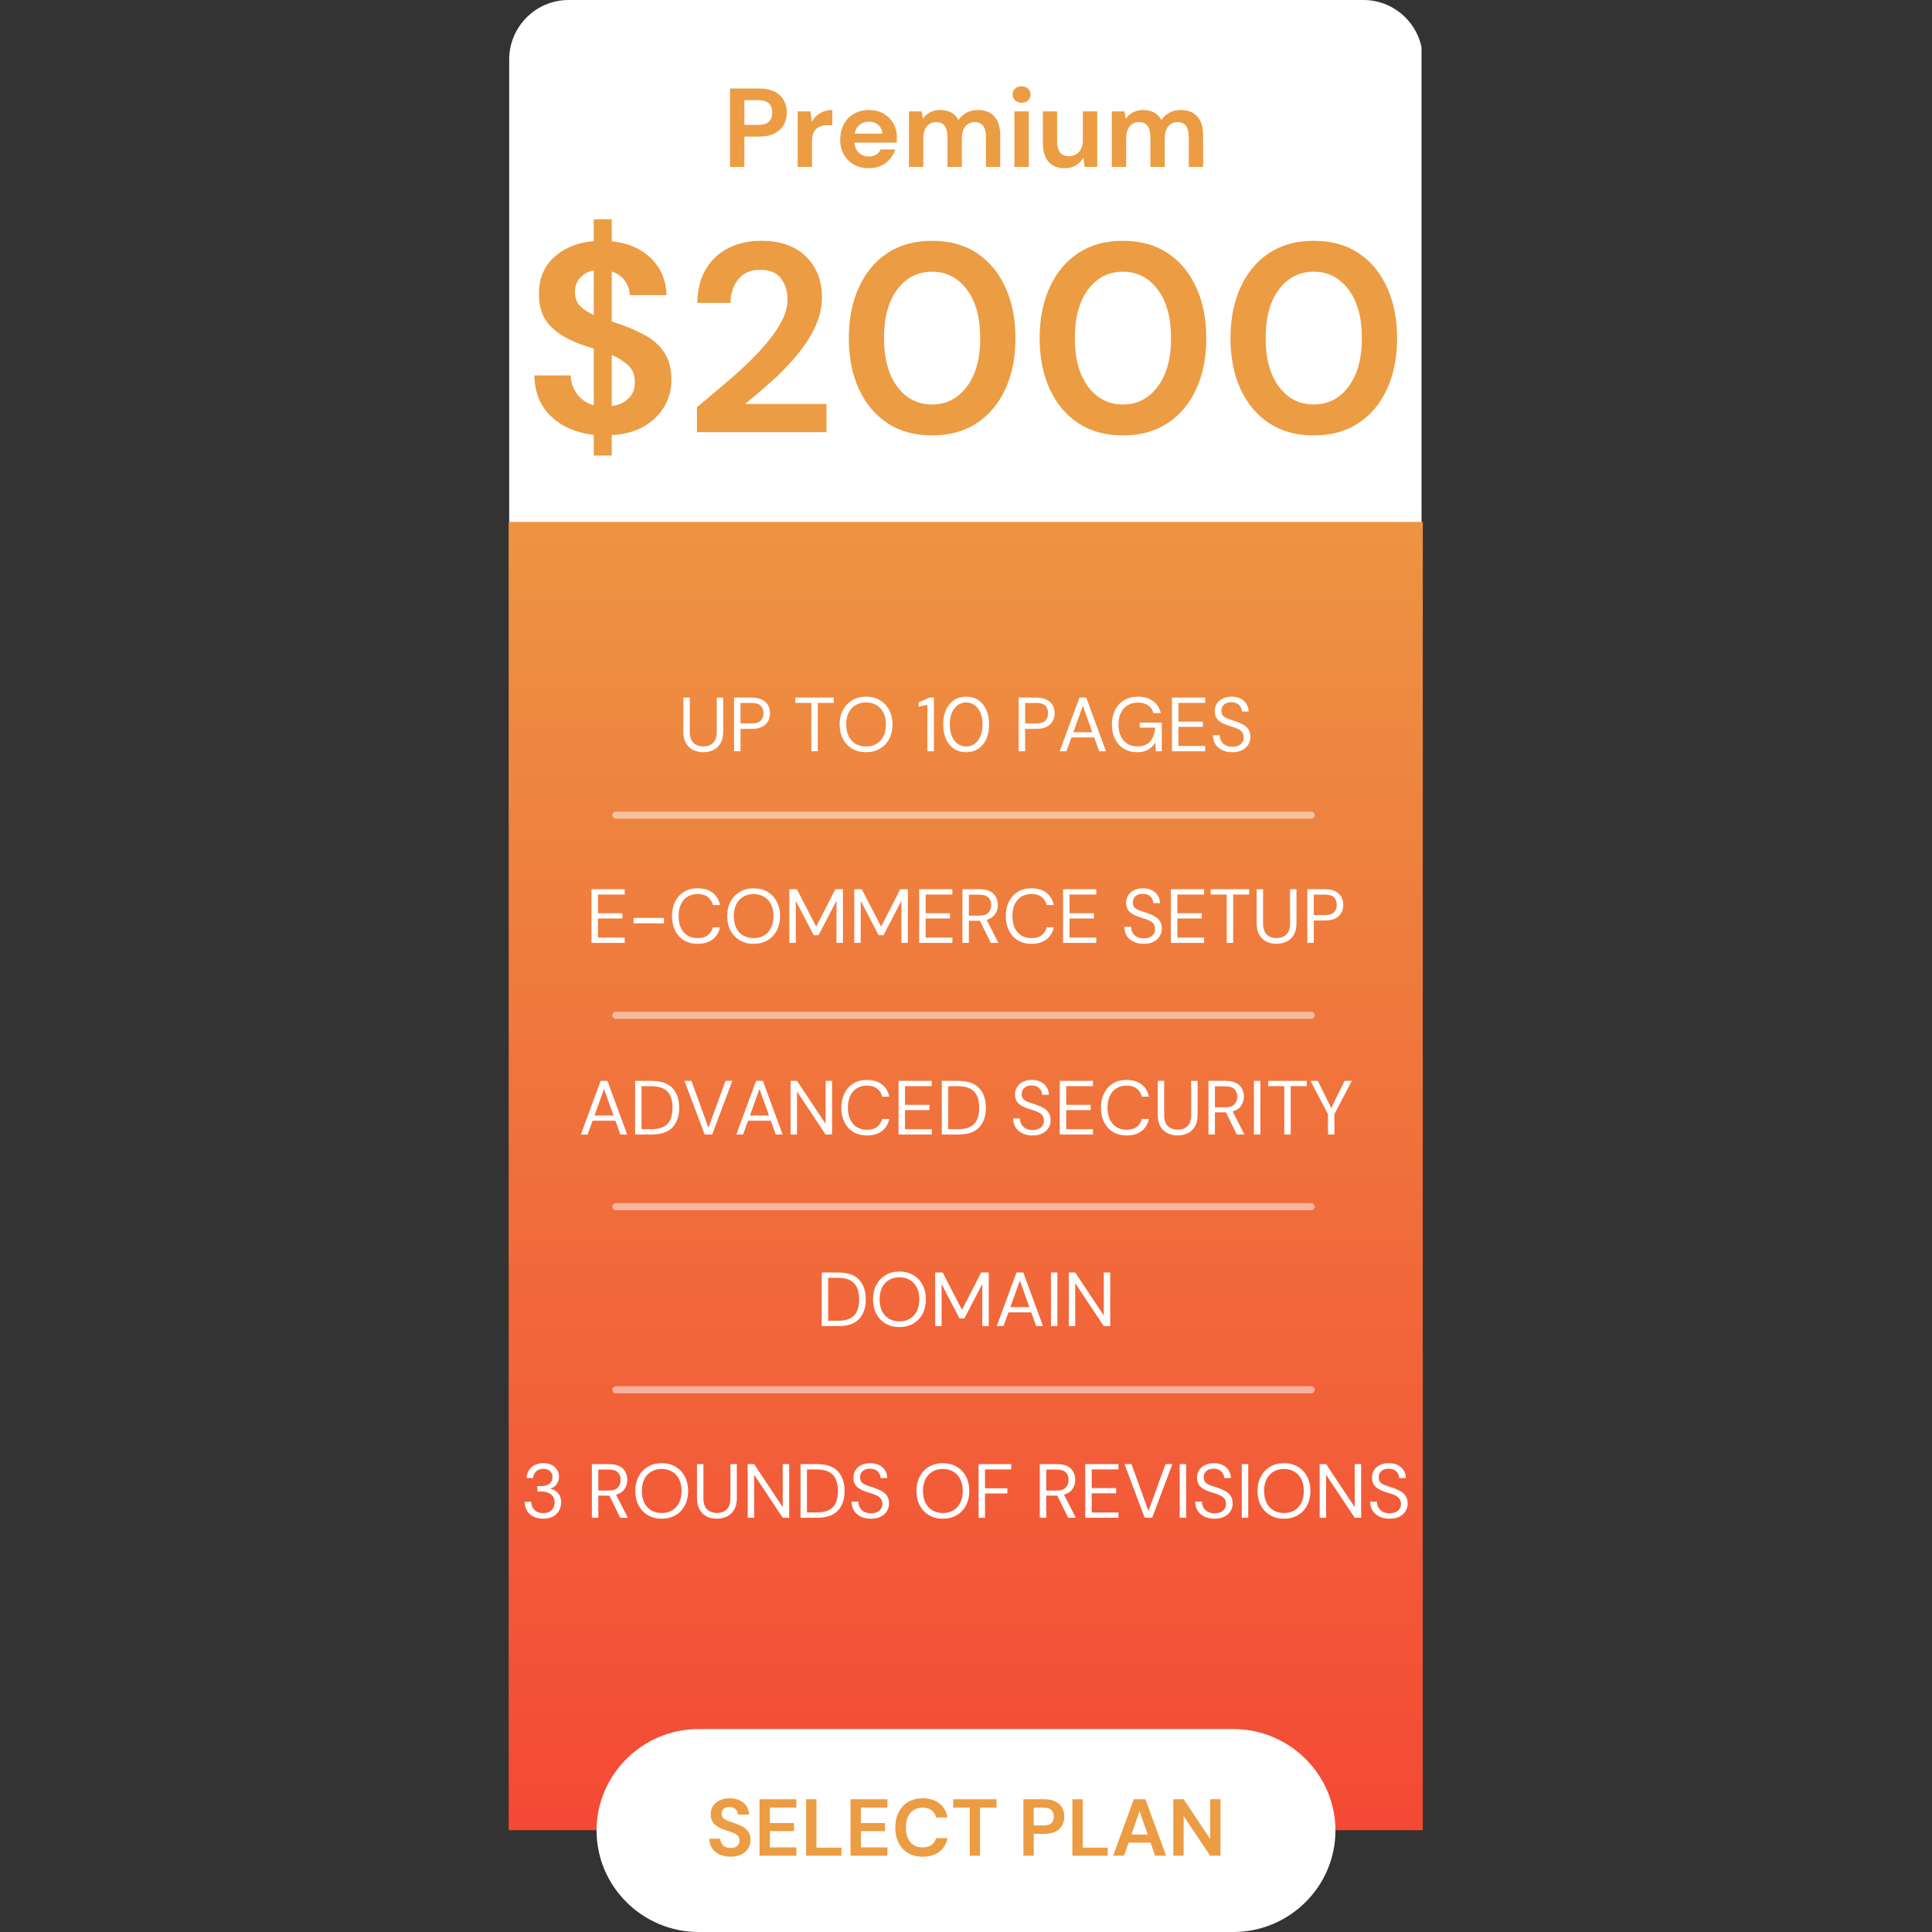 <svg xmlns="http://www.w3.org/2000/svg" xmlns:xlink="http://www.w3.org/1999/xlink" width="1080" zoomAndPan="magnify" viewBox="0 0 810 810" height="1080" preserveAspectRatio="xMidYMid meet" version="1.0"><rect x="0" y="0" width="810" height="810" fill="#333333" stroke="none"/><defs><filter x="0%" y="0%" width="100%" height="100%" id="b81ab615d9"><feColorMatrix values="0 0 0 0 1 0 0 0 0 1 0 0 0 0 1 0 0 0 1 0" color-interpolation-filters="sRGB"/></filter><g/><clipPath id="e985c98cb5"><path d="M 213.484 0 L 596 0 L 596 286.32 L 213.484 286.32 Z M 213.484 0 " clip-rule="nonzero"/></clipPath><clipPath id="d584cb50ea"><path d="M 571.609 286.32 L 238.391 286.32 C 224.668 286.32 213.484 275.137 213.484 261.41 L 213.484 24.91 C 213.484 11.184 224.668 0 238.391 0 L 571.609 0 C 585.332 0 596.516 11.184 596.516 24.91 L 596.516 261.41 C 596.516 275.137 585.332 286.32 571.609 286.32 Z M 571.609 286.32 " clip-rule="nonzero"/></clipPath><clipPath id="3c37d5e01d"><path d="M 213.262 218.812 L 596.512 218.812 L 596.512 767.309 L 213.262 767.309 Z M 213.262 218.812 " clip-rule="nonzero"/></clipPath><linearGradient x1="1" gradientTransform="matrix(0, 603.141, -603.141, 0, 596.511, 164.308)" y1="0.5" x2="0.09" gradientUnits="userSpaceOnUse" y2="0.5" id="0f47585ae5"><stop stop-opacity="1" stop-color="rgb(95.699%, 28.607%, 20.801%)" offset="0"/><stop stop-opacity="1" stop-color="rgb(95.686%, 28.723%, 20.819%)" offset="0.008"/><stop stop-opacity="1" stop-color="rgb(95.663%, 28.954%, 20.859%)" offset="0.016"/><stop stop-opacity="1" stop-color="rgb(95.641%, 29.185%, 20.898%)" offset="0.023"/><stop stop-opacity="1" stop-color="rgb(95.618%, 29.417%, 20.937%)" offset="0.031"/><stop stop-opacity="1" stop-color="rgb(95.595%, 29.649%, 20.976%)" offset="0.039"/><stop stop-opacity="1" stop-color="rgb(95.573%, 29.881%, 21.014%)" offset="0.047"/><stop stop-opacity="1" stop-color="rgb(95.551%, 30.112%, 21.054%)" offset="0.055"/><stop stop-opacity="1" stop-color="rgb(95.528%, 30.344%, 21.094%)" offset="0.062"/><stop stop-opacity="1" stop-color="rgb(95.505%, 30.576%, 21.132%)" offset="0.07"/><stop stop-opacity="1" stop-color="rgb(95.482%, 30.807%, 21.172%)" offset="0.078"/><stop stop-opacity="1" stop-color="rgb(95.459%, 31.038%, 21.211%)" offset="0.086"/><stop stop-opacity="1" stop-color="rgb(95.436%, 31.27%, 21.249%)" offset="0.094"/><stop stop-opacity="1" stop-color="rgb(95.413%, 31.502%, 21.289%)" offset="0.102"/><stop stop-opacity="1" stop-color="rgb(95.39%, 31.734%, 21.327%)" offset="0.109"/><stop stop-opacity="1" stop-color="rgb(95.367%, 31.966%, 21.367%)" offset="0.117"/><stop stop-opacity="1" stop-color="rgb(95.346%, 32.196%, 21.407%)" offset="0.125"/><stop stop-opacity="1" stop-color="rgb(95.323%, 32.428%, 21.445%)" offset="0.133"/><stop stop-opacity="1" stop-color="rgb(95.3%, 32.66%, 21.484%)" offset="0.141"/><stop stop-opacity="1" stop-color="rgb(95.277%, 32.892%, 21.523%)" offset="0.148"/><stop stop-opacity="1" stop-color="rgb(95.255%, 33.124%, 21.562%)" offset="0.156"/><stop stop-opacity="1" stop-color="rgb(95.232%, 33.354%, 21.602%)" offset="0.164"/><stop stop-opacity="1" stop-color="rgb(95.209%, 33.586%, 21.64%)" offset="0.172"/><stop stop-opacity="1" stop-color="rgb(95.186%, 33.818%, 21.68%)" offset="0.18"/><stop stop-opacity="1" stop-color="rgb(95.163%, 34.05%, 21.718%)" offset="0.188"/><stop stop-opacity="1" stop-color="rgb(95.14%, 34.282%, 21.758%)" offset="0.195"/><stop stop-opacity="1" stop-color="rgb(95.119%, 34.512%, 21.797%)" offset="0.203"/><stop stop-opacity="1" stop-color="rgb(95.096%, 34.744%, 21.835%)" offset="0.211"/><stop stop-opacity="1" stop-color="rgb(95.073%, 34.976%, 21.875%)" offset="0.219"/><stop stop-opacity="1" stop-color="rgb(95.05%, 35.208%, 21.913%)" offset="0.227"/><stop stop-opacity="1" stop-color="rgb(95.027%, 35.439%, 21.953%)" offset="0.234"/><stop stop-opacity="1" stop-color="rgb(95.004%, 35.67%, 21.992%)" offset="0.242"/><stop stop-opacity="1" stop-color="rgb(94.981%, 35.902%, 22.031%)" offset="0.25"/><stop stop-opacity="1" stop-color="rgb(94.958%, 36.134%, 22.07%)" offset="0.258"/><stop stop-opacity="1" stop-color="rgb(94.936%, 36.366%, 22.11%)" offset="0.266"/><stop stop-opacity="1" stop-color="rgb(94.913%, 36.597%, 22.148%)" offset="0.273"/><stop stop-opacity="1" stop-color="rgb(94.891%, 36.829%, 22.188%)" offset="0.281"/><stop stop-opacity="1" stop-color="rgb(94.868%, 37.061%, 22.226%)" offset="0.289"/><stop stop-opacity="1" stop-color="rgb(94.846%, 37.292%, 22.266%)" offset="0.297"/><stop stop-opacity="1" stop-color="rgb(94.823%, 37.524%, 22.305%)" offset="0.305"/><stop stop-opacity="1" stop-color="rgb(94.8%, 37.755%, 22.343%)" offset="0.312"/><stop stop-opacity="1" stop-color="rgb(94.777%, 37.987%, 22.383%)" offset="0.32"/><stop stop-opacity="1" stop-color="rgb(94.754%, 38.219%, 22.421%)" offset="0.328"/><stop stop-opacity="1" stop-color="rgb(94.731%, 38.451%, 22.461%)" offset="0.336"/><stop stop-opacity="1" stop-color="rgb(94.708%, 38.683%, 22.501%)" offset="0.344"/><stop stop-opacity="1" stop-color="rgb(94.685%, 38.913%, 22.539%)" offset="0.352"/><stop stop-opacity="1" stop-color="rgb(94.664%, 39.145%, 22.578%)" offset="0.359"/><stop stop-opacity="1" stop-color="rgb(94.641%, 39.377%, 22.617%)" offset="0.367"/><stop stop-opacity="1" stop-color="rgb(94.618%, 39.609%, 22.656%)" offset="0.375"/><stop stop-opacity="1" stop-color="rgb(94.595%, 39.839%, 22.696%)" offset="0.383"/><stop stop-opacity="1" stop-color="rgb(94.572%, 40.071%, 22.734%)" offset="0.391"/><stop stop-opacity="1" stop-color="rgb(94.55%, 40.303%, 22.774%)" offset="0.398"/><stop stop-opacity="1" stop-color="rgb(94.527%, 40.535%, 22.812%)" offset="0.406"/><stop stop-opacity="1" stop-color="rgb(94.504%, 40.767%, 22.852%)" offset="0.414"/><stop stop-opacity="1" stop-color="rgb(94.481%, 40.997%, 22.891%)" offset="0.422"/><stop stop-opacity="1" stop-color="rgb(94.458%, 41.229%, 22.929%)" offset="0.43"/><stop stop-opacity="1" stop-color="rgb(94.437%, 41.461%, 22.969%)" offset="0.438"/><stop stop-opacity="1" stop-color="rgb(94.414%, 41.693%, 23.009%)" offset="0.445"/><stop stop-opacity="1" stop-color="rgb(94.391%, 41.925%, 23.047%)" offset="0.453"/><stop stop-opacity="1" stop-color="rgb(94.368%, 42.155%, 23.087%)" offset="0.461"/><stop stop-opacity="1" stop-color="rgb(94.345%, 42.387%, 23.125%)" offset="0.469"/><stop stop-opacity="1" stop-color="rgb(94.322%, 42.619%, 23.164%)" offset="0.477"/><stop stop-opacity="1" stop-color="rgb(94.299%, 42.851%, 23.204%)" offset="0.484"/><stop stop-opacity="1" stop-color="rgb(94.276%, 43.083%, 23.242%)" offset="0.492"/><stop stop-opacity="1" stop-color="rgb(94.254%, 43.314%, 23.282%)" offset="0.5"/><stop stop-opacity="1" stop-color="rgb(94.231%, 43.546%, 23.32%)" offset="0.508"/><stop stop-opacity="1" stop-color="rgb(94.209%, 43.777%, 23.36%)" offset="0.516"/><stop stop-opacity="1" stop-color="rgb(94.186%, 44.009%, 23.399%)" offset="0.523"/><stop stop-opacity="1" stop-color="rgb(94.164%, 44.24%, 23.438%)" offset="0.531"/><stop stop-opacity="1" stop-color="rgb(94.141%, 44.472%, 23.477%)" offset="0.539"/><stop stop-opacity="1" stop-color="rgb(94.118%, 44.704%, 23.515%)" offset="0.547"/><stop stop-opacity="1" stop-color="rgb(94.095%, 44.936%, 23.555%)" offset="0.555"/><stop stop-opacity="1" stop-color="rgb(94.072%, 45.168%, 23.595%)" offset="0.562"/><stop stop-opacity="1" stop-color="rgb(94.049%, 45.398%, 23.633%)" offset="0.57"/><stop stop-opacity="1" stop-color="rgb(94.026%, 45.63%, 23.672%)" offset="0.578"/><stop stop-opacity="1" stop-color="rgb(94.003%, 45.862%, 23.711%)" offset="0.586"/><stop stop-opacity="1" stop-color="rgb(93.982%, 46.094%, 23.75%)" offset="0.594"/><stop stop-opacity="1" stop-color="rgb(93.959%, 46.326%, 23.79%)" offset="0.602"/><stop stop-opacity="1" stop-color="rgb(93.936%, 46.556%, 23.828%)" offset="0.609"/><stop stop-opacity="1" stop-color="rgb(93.913%, 46.788%, 23.868%)" offset="0.617"/><stop stop-opacity="1" stop-color="rgb(93.89%, 47.02%, 23.907%)" offset="0.625"/><stop stop-opacity="1" stop-color="rgb(93.867%, 47.252%, 23.946%)" offset="0.633"/><stop stop-opacity="1" stop-color="rgb(93.845%, 47.484%, 23.985%)" offset="0.641"/><stop stop-opacity="1" stop-color="rgb(93.822%, 47.714%, 24.023%)" offset="0.648"/><stop stop-opacity="1" stop-color="rgb(93.799%, 47.946%, 24.063%)" offset="0.656"/><stop stop-opacity="1" stop-color="rgb(93.776%, 48.178%, 24.103%)" offset="0.664"/><stop stop-opacity="1" stop-color="rgb(93.755%, 48.41%, 24.141%)" offset="0.672"/><stop stop-opacity="1" stop-color="rgb(93.732%, 48.64%, 24.181%)" offset="0.68"/><stop stop-opacity="1" stop-color="rgb(93.709%, 48.872%, 24.219%)" offset="0.688"/><stop stop-opacity="1" stop-color="rgb(93.686%, 49.104%, 24.258%)" offset="0.695"/><stop stop-opacity="1" stop-color="rgb(93.663%, 49.336%, 24.298%)" offset="0.703"/><stop stop-opacity="1" stop-color="rgb(93.64%, 49.568%, 24.336%)" offset="0.711"/><stop stop-opacity="1" stop-color="rgb(93.617%, 49.799%, 24.376%)" offset="0.719"/><stop stop-opacity="1" stop-color="rgb(93.594%, 50.031%, 24.414%)" offset="0.727"/><stop stop-opacity="1" stop-color="rgb(93.571%, 50.262%, 24.454%)" offset="0.734"/><stop stop-opacity="1" stop-color="rgb(93.549%, 50.494%, 24.493%)" offset="0.742"/><stop stop-opacity="1" stop-color="rgb(93.527%, 50.726%, 24.532%)" offset="0.75"/><stop stop-opacity="1" stop-color="rgb(93.504%, 50.957%, 24.571%)" offset="0.758"/><stop stop-opacity="1" stop-color="rgb(93.481%, 51.189%, 24.609%)" offset="0.766"/><stop stop-opacity="1" stop-color="rgb(93.459%, 51.421%, 24.649%)" offset="0.773"/><stop stop-opacity="1" stop-color="rgb(93.436%, 51.653%, 24.689%)" offset="0.781"/><stop stop-opacity="1" stop-color="rgb(93.413%, 51.884%, 24.727%)" offset="0.789"/><stop stop-opacity="1" stop-color="rgb(93.39%, 52.115%, 24.767%)" offset="0.797"/><stop stop-opacity="1" stop-color="rgb(93.367%, 52.347%, 24.806%)" offset="0.805"/><stop stop-opacity="1" stop-color="rgb(93.344%, 52.579%, 24.844%)" offset="0.812"/><stop stop-opacity="1" stop-color="rgb(93.323%, 52.811%, 24.884%)" offset="0.82"/><stop stop-opacity="1" stop-color="rgb(93.3%, 53.041%, 24.922%)" offset="0.828"/><stop stop-opacity="1" stop-color="rgb(93.277%, 53.273%, 24.962%)" offset="0.836"/><stop stop-opacity="1" stop-color="rgb(93.254%, 53.505%, 25.002%)" offset="0.844"/><stop stop-opacity="1" stop-color="rgb(93.231%, 53.737%, 25.04%)" offset="0.852"/><stop stop-opacity="1" stop-color="rgb(93.208%, 53.969%, 25.079%)" offset="0.859"/><stop stop-opacity="1" stop-color="rgb(93.185%, 54.199%, 25.117%)" offset="0.867"/><stop stop-opacity="1" stop-color="rgb(93.163%, 54.431%, 25.157%)" offset="0.875"/><stop stop-opacity="1" stop-color="rgb(93.14%, 54.663%, 25.197%)" offset="0.883"/><stop stop-opacity="1" stop-color="rgb(93.117%, 54.895%, 25.235%)" offset="0.891"/><stop stop-opacity="1" stop-color="rgb(93.095%, 55.127%, 25.275%)" offset="0.898"/><stop stop-opacity="1" stop-color="rgb(93.073%, 55.357%, 25.313%)" offset="0.906"/><stop stop-opacity="1" stop-color="rgb(93.05%, 55.589%, 25.352%)" offset="0.914"/><stop stop-opacity="1" stop-color="rgb(93.027%, 55.821%, 25.392%)" offset="0.922"/><stop stop-opacity="1" stop-color="rgb(93.004%, 56.053%, 25.43%)" offset="0.93"/><stop stop-opacity="1" stop-color="rgb(92.981%, 56.285%, 25.47%)" offset="0.938"/><stop stop-opacity="1" stop-color="rgb(92.958%, 56.516%, 25.508%)" offset="0.945"/><stop stop-opacity="1" stop-color="rgb(92.935%, 56.747%, 25.548%)" offset="0.953"/><stop stop-opacity="1" stop-color="rgb(92.912%, 56.979%, 25.587%)" offset="0.961"/><stop stop-opacity="1" stop-color="rgb(92.889%, 57.211%, 25.626%)" offset="0.969"/><stop stop-opacity="1" stop-color="rgb(92.868%, 57.443%, 25.665%)" offset="0.977"/><stop stop-opacity="1" stop-color="rgb(92.845%, 57.674%, 25.705%)" offset="0.984"/><stop stop-opacity="1" stop-color="rgb(92.822%, 57.906%, 25.743%)" offset="0.992"/><stop stop-opacity="1" stop-color="rgb(92.799%, 58.138%, 25.783%)" offset="1"/></linearGradient><mask id="e19f5fa38d"><g filter="url(#b81ab615d9)"><rect x="-81" width="972" fill="#000000" y="-81" height="972" fill-opacity="0.5"/></g></mask><clipPath id="10a4be5a04"><path d="M 0.559 0.078 L 295.52 0.078 L 295.52 3.441 L 0.559 3.441 Z M 0.559 0.078 " clip-rule="nonzero"/></clipPath><clipPath id="5567adad1e"><rect x="0" width="296" y="0" height="4"/></clipPath><mask id="e4123528e1"><g filter="url(#b81ab615d9)"><rect x="-81" width="972" fill="#000000" y="-81" height="972" fill-opacity="0.5"/></g></mask><clipPath id="e5cf03be1c"><path d="M 0.559 0.078 L 295.52 0.078 L 295.52 3.199 L 0.559 3.199 Z M 0.559 0.078 " clip-rule="nonzero"/></clipPath><clipPath id="9c62035a37"><rect x="0" width="296" y="0" height="4"/></clipPath><mask id="81b2d0d15e"><g filter="url(#b81ab615d9)"><rect x="-81" width="972" fill="#000000" y="-81" height="972" fill-opacity="0.5"/></g></mask><clipPath id="6828e496cb"><path d="M 0.559 0.238 L 295.52 0.238 L 295.52 3.602 L 0.559 3.602 Z M 0.559 0.238 " clip-rule="nonzero"/></clipPath><clipPath id="09410bf8a1"><rect x="0" width="296" y="0" height="4"/></clipPath><mask id="b8d4b3a008"><g filter="url(#b81ab615d9)"><rect x="-81" width="972" fill="#000000" y="-81" height="972" fill-opacity="0.5"/></g></mask><clipPath id="bf84147060"><path d="M 0.559 0.039 L 295.52 0.039 L 295.52 3.398 L 0.559 3.398 Z M 0.559 0.039 " clip-rule="nonzero"/></clipPath><clipPath id="97144ad669"><rect x="0" width="296" y="0" height="4"/></clipPath><clipPath id="fb12b0142b"><path d="M 250.109 724.91 L 559.895 724.91 L 559.895 810 L 250.109 810 Z M 250.109 724.91 " clip-rule="nonzero"/></clipPath><clipPath id="318257f250"><path d="M 559.891 767.453 C 559.891 790.816 540.715 810 517.051 810 L 292.949 810 C 269.285 810 250.109 790.816 250.109 767.453 C 250.109 744.086 269.285 724.91 292.949 724.91 L 517.051 724.91 C 540.707 724.91 559.891 744.086 559.891 767.453 Z M 559.891 767.453 " clip-rule="nonzero"/></clipPath></defs><g clip-path="url(#e985c98cb5)"><g clip-path="url(#d584cb50ea)"><path fill="#ffffff" d="M 213.484 0 L 595.988 0 L 595.988 286.32 L 213.484 286.32 Z M 213.484 0 " fill-opacity="1" fill-rule="nonzero"/></g></g><g clip-path="url(#3c37d5e01d)"><path fill="url(#0f47585ae5)" d="M 596.512 218.812 L 213.262 218.812 L 213.262 767.309 L 596.512 767.309 Z M 596.512 218.812 " fill-rule="nonzero"/></g><g fill="#ffffff" fill-opacity="1"><g transform="translate(284.303, 314.973)"><g><path d="M 10.516 0.391 C 8.973 0.391 7.57 0.082 6.312 -0.531 C 5.062 -1.145 4.062 -2.094 3.312 -3.375 C 2.562 -4.656 2.188 -6.297 2.188 -8.297 L 2.188 -22.5 L 4.891 -22.5 L 4.891 -8.266 C 4.891 -6.078 5.41 -4.488 6.453 -3.5 C 7.504 -2.52 8.879 -2.031 10.578 -2.031 C 12.266 -2.031 13.625 -2.52 14.656 -3.5 C 15.688 -4.488 16.203 -6.078 16.203 -8.266 L 16.203 -22.5 L 18.906 -22.5 L 18.906 -8.297 C 18.906 -6.297 18.531 -4.656 17.781 -3.375 C 17.031 -2.094 16.02 -1.145 14.75 -0.531 C 13.488 0.082 12.078 0.391 10.516 0.391 Z M 10.516 0.391 "/></g></g></g><g fill="#ffffff" fill-opacity="1"><g transform="translate(305.384, 314.973)"><g><path d="M 2.375 0 L 2.375 -22.5 L 9.766 -22.5 C 11.523 -22.5 12.973 -22.207 14.109 -21.625 C 15.242 -21.051 16.082 -20.27 16.625 -19.281 C 17.176 -18.301 17.453 -17.188 17.453 -15.938 C 17.453 -14.719 17.18 -13.613 16.641 -12.625 C 16.109 -11.645 15.273 -10.859 14.141 -10.266 C 13.004 -9.68 11.547 -9.391 9.766 -9.391 L 5.078 -9.391 L 5.078 0 Z M 5.078 -11.672 L 9.703 -11.672 C 11.504 -11.672 12.785 -12.051 13.547 -12.812 C 14.305 -13.57 14.688 -14.613 14.688 -15.938 C 14.688 -17.289 14.305 -18.348 13.547 -19.109 C 12.785 -19.867 11.504 -20.25 9.703 -20.25 L 5.078 -20.25 Z M 5.078 -11.672 "/></g></g></g><g fill="#ffffff" fill-opacity="1"><g transform="translate(323.991, 314.973)"><g/></g></g><g fill="#ffffff" fill-opacity="1"><g transform="translate(332.507, 314.973)"><g><path d="M 7.656 0 L 7.656 -20.281 L 0.938 -20.281 L 0.938 -22.5 L 17.062 -22.5 L 17.062 -20.281 L 10.344 -20.281 L 10.344 0 Z M 7.656 0 "/></g></g></g><g fill="#ffffff" fill-opacity="1"><g transform="translate(350.503, 314.973)"><g><path d="M 12.594 0.391 C 10.383 0.391 8.453 -0.098 6.797 -1.078 C 5.141 -2.055 3.844 -3.422 2.906 -5.172 C 1.977 -6.93 1.516 -8.957 1.516 -11.25 C 1.516 -13.539 1.977 -15.555 2.906 -17.297 C 3.844 -19.047 5.141 -20.414 6.797 -21.406 C 8.453 -22.395 10.383 -22.891 12.594 -22.891 C 14.82 -22.891 16.766 -22.395 18.422 -21.406 C 20.086 -20.414 21.379 -19.047 22.297 -17.297 C 23.223 -15.555 23.688 -13.539 23.688 -11.25 C 23.688 -8.957 23.223 -6.93 22.297 -5.172 C 21.379 -3.422 20.086 -2.055 18.422 -1.078 C 16.766 -0.098 14.82 0.391 12.594 0.391 Z M 12.594 -2 C 14.25 -2 15.703 -2.363 16.953 -3.094 C 18.203 -3.832 19.176 -4.895 19.875 -6.281 C 20.57 -7.664 20.922 -9.32 20.922 -11.25 C 20.922 -13.176 20.57 -14.82 19.875 -16.188 C 19.176 -17.562 18.203 -18.617 16.953 -19.359 C 15.703 -20.098 14.25 -20.469 12.594 -20.469 C 10.945 -20.469 9.492 -20.098 8.234 -19.359 C 6.984 -18.617 6.008 -17.562 5.312 -16.188 C 4.625 -14.82 4.281 -13.176 4.281 -11.25 C 4.281 -9.32 4.625 -7.664 5.312 -6.281 C 6.008 -4.895 6.984 -3.832 8.234 -3.094 C 9.492 -2.363 10.945 -2 12.594 -2 Z M 12.594 -2 "/></g></g></g><g fill="#ffffff" fill-opacity="1"><g transform="translate(375.697, 314.973)"><g/></g></g><g fill="#ffffff" fill-opacity="1"><g transform="translate(384.213, 314.973)"><g><path d="M 4.594 0 L 4.594 -19.484 L 0.969 -18.672 L 0.969 -20.531 L 5.5 -22.5 L 7.328 -22.5 L 7.328 0 Z M 4.594 0 "/></g></g></g><g fill="#ffffff" fill-opacity="1"><g transform="translate(393.918, 314.973)"><g><path d="M 11.156 0.391 C 9.156 0.391 7.43 -0.098 5.984 -1.078 C 4.547 -2.055 3.441 -3.414 2.672 -5.156 C 1.898 -6.906 1.516 -8.938 1.516 -11.25 C 1.516 -13.562 1.898 -15.586 2.672 -17.328 C 3.441 -19.078 4.547 -20.441 5.984 -21.422 C 7.43 -22.398 9.156 -22.891 11.156 -22.891 C 13.145 -22.891 14.859 -22.398 16.297 -21.422 C 17.734 -20.441 18.836 -19.078 19.609 -17.328 C 20.379 -15.586 20.766 -13.562 20.766 -11.25 C 20.766 -8.938 20.379 -6.906 19.609 -5.156 C 18.836 -3.414 17.734 -2.055 16.297 -1.078 C 14.859 -0.098 13.145 0.391 11.156 0.391 Z M 11.156 -2 C 12.457 -2 13.629 -2.363 14.672 -3.094 C 15.711 -3.832 16.523 -4.895 17.109 -6.281 C 17.703 -7.664 18 -9.32 18 -11.25 C 18 -13.176 17.703 -14.82 17.109 -16.188 C 16.523 -17.562 15.711 -18.617 14.672 -19.359 C 13.629 -20.098 12.457 -20.469 11.156 -20.469 C 9.82 -20.469 8.641 -20.098 7.609 -19.359 C 6.586 -18.617 5.773 -17.562 5.172 -16.188 C 4.578 -14.82 4.281 -13.176 4.281 -11.25 C 4.281 -9.32 4.578 -7.664 5.172 -6.281 C 5.773 -4.895 6.586 -3.832 7.609 -3.094 C 8.641 -2.363 9.82 -2 11.156 -2 Z M 11.156 -2 "/></g></g></g><g fill="#ffffff" fill-opacity="1"><g transform="translate(416.188, 314.973)"><g/></g></g><g fill="#ffffff" fill-opacity="1"><g transform="translate(424.704, 314.973)"><g><path d="M 2.375 0 L 2.375 -22.5 L 9.766 -22.5 C 11.523 -22.5 12.973 -22.207 14.109 -21.625 C 15.242 -21.051 16.082 -20.27 16.625 -19.281 C 17.176 -18.301 17.453 -17.188 17.453 -15.938 C 17.453 -14.719 17.18 -13.613 16.641 -12.625 C 16.109 -11.645 15.273 -10.859 14.141 -10.266 C 13.004 -9.68 11.547 -9.391 9.766 -9.391 L 5.078 -9.391 L 5.078 0 Z M 5.078 -11.672 L 9.703 -11.672 C 11.504 -11.672 12.785 -12.051 13.547 -12.812 C 14.305 -13.57 14.688 -14.613 14.688 -15.938 C 14.688 -17.289 14.305 -18.348 13.547 -19.109 C 12.785 -19.867 11.504 -20.25 9.703 -20.25 L 5.078 -20.25 Z M 5.078 -11.672 "/></g></g></g><g fill="#ffffff" fill-opacity="1"><g transform="translate(443.311, 314.973)"><g><path d="M 0.969 0 L 9.25 -22.5 L 12.109 -22.5 L 20.375 0 L 17.516 0 L 15.453 -5.781 L 5.875 -5.781 L 3.797 0 Z M 6.688 -7.969 L 14.656 -7.969 L 10.672 -19.094 Z M 6.688 -7.969 "/></g></g></g><g fill="#ffffff" fill-opacity="1"><g transform="translate(464.649, 314.973)"><g><path d="M 12.047 0.391 C 9.953 0.391 8.109 -0.098 6.516 -1.078 C 4.93 -2.055 3.703 -3.414 2.828 -5.156 C 1.953 -6.906 1.516 -8.926 1.516 -11.219 C 1.516 -13.508 1.957 -15.531 2.844 -17.281 C 3.727 -19.039 4.988 -20.414 6.625 -21.406 C 8.27 -22.395 10.207 -22.891 12.438 -22.891 C 14.969 -22.891 17.07 -22.273 18.75 -21.047 C 20.438 -19.828 21.523 -18.145 22.016 -16 L 18.906 -16 C 18.602 -17.352 17.891 -18.426 16.766 -19.219 C 15.641 -20.008 14.195 -20.406 12.438 -20.406 C 10.789 -20.406 9.352 -20.035 8.125 -19.297 C 6.906 -18.555 5.957 -17.5 5.281 -16.125 C 4.613 -14.758 4.281 -13.125 4.281 -11.219 C 4.281 -9.312 4.609 -7.672 5.266 -6.297 C 5.93 -4.93 6.852 -3.879 8.031 -3.141 C 9.207 -2.398 10.582 -2.031 12.156 -2.031 C 14.551 -2.031 16.359 -2.727 17.578 -4.125 C 18.797 -5.531 19.492 -7.457 19.672 -9.906 L 13.172 -9.906 L 13.172 -12.016 L 22.438 -12.016 L 22.438 0 L 19.953 0 L 19.734 -3.703 C 18.922 -2.391 17.926 -1.379 16.75 -0.672 C 15.57 0.035 14.004 0.391 12.047 0.391 Z M 12.047 0.391 "/></g></g></g><g fill="#ffffff" fill-opacity="1"><g transform="translate(488.976, 314.973)"><g><path d="M 2.375 0 L 2.375 -22.5 L 16.297 -22.5 L 16.297 -20.281 L 5.078 -20.281 L 5.078 -12.438 L 15.328 -12.438 L 15.328 -10.25 L 5.078 -10.25 L 5.078 -2.219 L 16.297 -2.219 L 16.297 0 Z M 2.375 0 "/></g></g></g><g fill="#ffffff" fill-opacity="1"><g transform="translate(507.1, 314.973)"><g><path d="M 9.547 0.391 C 7.898 0.391 6.461 0.086 5.234 -0.516 C 4.016 -1.117 3.07 -1.953 2.406 -3.016 C 1.75 -4.086 1.422 -5.332 1.422 -6.75 L 4.25 -6.75 C 4.25 -5.875 4.453 -5.066 4.859 -4.328 C 5.266 -3.586 5.859 -2.992 6.641 -2.547 C 7.422 -2.109 8.391 -1.891 9.547 -1.891 C 11.066 -1.891 12.242 -2.254 13.078 -2.984 C 13.91 -3.711 14.328 -4.625 14.328 -5.719 C 14.328 -6.625 14.133 -7.348 13.75 -7.891 C 13.363 -8.43 12.844 -8.875 12.188 -9.219 C 11.539 -9.562 10.789 -9.863 9.938 -10.125 C 9.094 -10.383 8.211 -10.672 7.297 -10.984 C 5.555 -11.586 4.27 -12.332 3.438 -13.219 C 2.602 -14.113 2.188 -15.281 2.188 -16.719 C 2.164 -17.914 2.441 -18.977 3.016 -19.906 C 3.598 -20.844 4.422 -21.57 5.484 -22.094 C 6.547 -22.625 7.801 -22.891 9.25 -22.891 C 10.688 -22.891 11.938 -22.617 13 -22.078 C 14.062 -21.547 14.883 -20.805 15.469 -19.859 C 16.062 -18.922 16.367 -17.852 16.391 -16.656 L 13.562 -16.656 C 13.562 -17.27 13.398 -17.879 13.078 -18.484 C 12.754 -19.098 12.266 -19.598 11.609 -19.984 C 10.961 -20.367 10.145 -20.562 9.156 -20.562 C 7.938 -20.594 6.938 -20.285 6.156 -19.641 C 5.375 -18.992 4.984 -18.102 4.984 -16.969 C 4.984 -16.008 5.254 -15.27 5.797 -14.75 C 6.348 -14.238 7.113 -13.816 8.094 -13.484 C 9.082 -13.148 10.219 -12.77 11.5 -12.344 C 12.57 -11.957 13.535 -11.504 14.391 -10.984 C 15.254 -10.473 15.926 -9.812 16.406 -9 C 16.883 -8.188 17.125 -7.145 17.125 -5.875 C 17.125 -4.812 16.844 -3.801 16.281 -2.844 C 15.727 -1.895 14.891 -1.117 13.766 -0.516 C 12.641 0.086 11.234 0.391 9.547 0.391 Z M 9.547 0.391 "/></g></g></g><g fill="#ffffff" fill-opacity="1"><g transform="translate(245.619, 395.312)"><g><path d="M 2.375 0 L 2.375 -22.5 L 16.297 -22.5 L 16.297 -20.281 L 5.078 -20.281 L 5.078 -12.438 L 15.328 -12.438 L 15.328 -10.25 L 5.078 -10.25 L 5.078 -2.219 L 16.297 -2.219 L 16.297 0 Z M 2.375 0 "/></g></g></g><g fill="#ffffff" fill-opacity="1"><g transform="translate(263.743, 395.312)"><g><path d="M 1.906 -8.203 L 1.906 -10.484 L 14.625 -10.484 L 14.625 -8.203 Z M 1.906 -8.203 "/></g></g></g><g fill="#ffffff" fill-opacity="1"><g transform="translate(280.229, 395.312)"><g><path d="M 12.25 0.391 C 10.039 0.391 8.133 -0.098 6.531 -1.078 C 4.938 -2.055 3.703 -3.414 2.828 -5.156 C 1.953 -6.906 1.516 -8.938 1.516 -11.25 C 1.516 -13.539 1.953 -15.555 2.828 -17.297 C 3.703 -19.047 4.938 -20.414 6.531 -21.406 C 8.133 -22.395 10.039 -22.891 12.25 -22.891 C 14.82 -22.891 16.914 -22.27 18.531 -21.031 C 20.145 -19.801 21.176 -18.082 21.625 -15.875 L 18.641 -15.875 C 18.297 -17.27 17.594 -18.391 16.531 -19.234 C 15.477 -20.078 14.051 -20.5 12.25 -20.5 C 10.633 -20.5 9.227 -20.129 8.031 -19.391 C 6.832 -18.648 5.906 -17.586 5.25 -16.203 C 4.602 -14.828 4.281 -13.176 4.281 -11.25 C 4.281 -9.32 4.602 -7.664 5.25 -6.281 C 5.906 -4.895 6.832 -3.832 8.031 -3.094 C 9.227 -2.363 10.633 -2 12.25 -2 C 14.051 -2 15.477 -2.41 16.531 -3.234 C 17.594 -4.055 18.297 -5.156 18.641 -6.531 L 21.625 -6.531 C 21.176 -4.363 20.145 -2.664 18.531 -1.438 C 16.914 -0.219 14.82 0.391 12.25 0.391 Z M 12.25 0.391 "/></g></g></g><g fill="#ffffff" fill-opacity="1"><g transform="translate(303.367, 395.312)"><g><path d="M 12.594 0.391 C 10.383 0.391 8.453 -0.098 6.797 -1.078 C 5.141 -2.055 3.844 -3.422 2.906 -5.172 C 1.977 -6.93 1.516 -8.957 1.516 -11.25 C 1.516 -13.539 1.977 -15.555 2.906 -17.297 C 3.844 -19.047 5.141 -20.414 6.797 -21.406 C 8.453 -22.395 10.383 -22.891 12.594 -22.891 C 14.82 -22.891 16.766 -22.395 18.422 -21.406 C 20.086 -20.414 21.379 -19.047 22.297 -17.297 C 23.223 -15.555 23.688 -13.539 23.688 -11.25 C 23.688 -8.957 23.223 -6.93 22.297 -5.172 C 21.379 -3.422 20.086 -2.055 18.422 -1.078 C 16.766 -0.098 14.82 0.391 12.594 0.391 Z M 12.594 -2 C 14.25 -2 15.703 -2.363 16.953 -3.094 C 18.203 -3.832 19.176 -4.895 19.875 -6.281 C 20.57 -7.664 20.922 -9.32 20.922 -11.25 C 20.922 -13.176 20.57 -14.82 19.875 -16.188 C 19.176 -17.562 18.203 -18.617 16.953 -19.359 C 15.703 -20.098 14.25 -20.469 12.594 -20.469 C 10.945 -20.469 9.492 -20.098 8.234 -19.359 C 6.984 -18.617 6.008 -17.562 5.312 -16.188 C 4.625 -14.82 4.281 -13.176 4.281 -11.25 C 4.281 -9.32 4.625 -7.664 5.312 -6.281 C 6.008 -4.895 6.984 -3.832 8.234 -3.094 C 9.492 -2.363 10.945 -2 12.594 -2 Z M 12.594 -2 "/></g></g></g><g fill="#ffffff" fill-opacity="1"><g transform="translate(328.561, 395.312)"><g><path d="M 2.375 0 L 2.375 -22.5 L 5.531 -22.5 L 13.625 -6.812 L 21.656 -22.5 L 24.844 -22.5 L 24.844 0 L 22.141 0 L 22.141 -17.672 L 14.625 -3.219 L 12.594 -3.219 L 5.078 -17.641 L 5.078 0 Z M 2.375 0 "/></g></g></g><g fill="#ffffff" fill-opacity="1"><g transform="translate(355.78, 395.312)"><g><path d="M 2.375 0 L 2.375 -22.5 L 5.531 -22.5 L 13.625 -6.812 L 21.656 -22.5 L 24.844 -22.5 L 24.844 0 L 22.141 0 L 22.141 -17.672 L 14.625 -3.219 L 12.594 -3.219 L 5.078 -17.641 L 5.078 0 Z M 2.375 0 "/></g></g></g><g fill="#ffffff" fill-opacity="1"><g transform="translate(382.999, 395.312)"><g><path d="M 2.375 0 L 2.375 -22.5 L 16.297 -22.5 L 16.297 -20.281 L 5.078 -20.281 L 5.078 -12.438 L 15.328 -12.438 L 15.328 -10.25 L 5.078 -10.25 L 5.078 -2.219 L 16.297 -2.219 L 16.297 0 Z M 2.375 0 "/></g></g></g><g fill="#ffffff" fill-opacity="1"><g transform="translate(401.124, 395.312)"><g><path d="M 2.375 0 L 2.375 -22.5 L 9.641 -22.5 C 11.398 -22.5 12.836 -22.207 13.953 -21.625 C 15.066 -21.051 15.891 -20.258 16.422 -19.25 C 16.961 -18.238 17.234 -17.125 17.234 -15.906 C 17.234 -14.488 16.852 -13.211 16.094 -12.078 C 15.332 -10.941 14.145 -10.141 12.531 -9.672 L 17.453 0 L 14.266 0 L 9.703 -9.281 L 5.078 -9.281 L 5.078 0 Z M 5.078 -11.406 L 9.453 -11.406 C 11.18 -11.406 12.441 -11.82 13.234 -12.656 C 14.035 -13.5 14.438 -14.57 14.438 -15.875 C 14.438 -17.207 14.039 -18.266 13.25 -19.047 C 12.469 -19.828 11.191 -20.219 9.422 -20.219 L 5.078 -20.219 Z M 5.078 -11.406 "/></g></g></g><g fill="#ffffff" fill-opacity="1"><g transform="translate(420.18, 395.312)"><g><path d="M 12.25 0.391 C 10.039 0.391 8.133 -0.098 6.531 -1.078 C 4.938 -2.055 3.703 -3.414 2.828 -5.156 C 1.953 -6.906 1.516 -8.938 1.516 -11.25 C 1.516 -13.539 1.953 -15.555 2.828 -17.297 C 3.703 -19.047 4.938 -20.414 6.531 -21.406 C 8.133 -22.395 10.039 -22.891 12.25 -22.891 C 14.82 -22.891 16.914 -22.27 18.531 -21.031 C 20.145 -19.801 21.176 -18.082 21.625 -15.875 L 18.641 -15.875 C 18.297 -17.27 17.594 -18.391 16.531 -19.234 C 15.477 -20.078 14.051 -20.5 12.25 -20.5 C 10.633 -20.5 9.227 -20.129 8.031 -19.391 C 6.832 -18.648 5.906 -17.586 5.25 -16.203 C 4.602 -14.828 4.281 -13.176 4.281 -11.25 C 4.281 -9.32 4.602 -7.664 5.25 -6.281 C 5.906 -4.895 6.832 -3.832 8.031 -3.094 C 9.227 -2.363 10.633 -2 12.25 -2 C 14.051 -2 15.477 -2.41 16.531 -3.234 C 17.594 -4.055 18.297 -5.156 18.641 -6.531 L 21.625 -6.531 C 21.176 -4.363 20.145 -2.664 18.531 -1.438 C 16.914 -0.219 14.82 0.391 12.25 0.391 Z M 12.25 0.391 "/></g></g></g><g fill="#ffffff" fill-opacity="1"><g transform="translate(443.318, 395.312)"><g><path d="M 2.375 0 L 2.375 -22.5 L 16.297 -22.5 L 16.297 -20.281 L 5.078 -20.281 L 5.078 -12.438 L 15.328 -12.438 L 15.328 -10.25 L 5.078 -10.25 L 5.078 -2.219 L 16.297 -2.219 L 16.297 0 Z M 2.375 0 "/></g></g></g><g fill="#ffffff" fill-opacity="1"><g transform="translate(461.442, 395.312)"><g/></g></g><g fill="#ffffff" fill-opacity="1"><g transform="translate(469.958, 395.312)"><g><path d="M 9.547 0.391 C 7.898 0.391 6.461 0.086 5.234 -0.516 C 4.016 -1.117 3.07 -1.953 2.406 -3.016 C 1.75 -4.086 1.422 -5.332 1.422 -6.75 L 4.25 -6.75 C 4.25 -5.875 4.453 -5.066 4.859 -4.328 C 5.266 -3.586 5.859 -2.992 6.641 -2.547 C 7.422 -2.109 8.391 -1.891 9.547 -1.891 C 11.066 -1.891 12.242 -2.254 13.078 -2.984 C 13.91 -3.711 14.328 -4.625 14.328 -5.719 C 14.328 -6.625 14.133 -7.348 13.75 -7.891 C 13.363 -8.43 12.844 -8.875 12.188 -9.219 C 11.539 -9.562 10.789 -9.863 9.938 -10.125 C 9.094 -10.383 8.211 -10.672 7.297 -10.984 C 5.555 -11.586 4.27 -12.332 3.438 -13.219 C 2.602 -14.113 2.188 -15.281 2.188 -16.719 C 2.164 -17.914 2.441 -18.977 3.016 -19.906 C 3.598 -20.844 4.422 -21.57 5.484 -22.094 C 6.547 -22.625 7.801 -22.891 9.25 -22.891 C 10.688 -22.891 11.938 -22.617 13 -22.078 C 14.062 -21.547 14.883 -20.805 15.469 -19.859 C 16.062 -18.922 16.367 -17.852 16.391 -16.656 L 13.562 -16.656 C 13.562 -17.27 13.398 -17.879 13.078 -18.484 C 12.754 -19.098 12.266 -19.598 11.609 -19.984 C 10.961 -20.367 10.145 -20.562 9.156 -20.562 C 7.938 -20.594 6.938 -20.285 6.156 -19.641 C 5.375 -18.992 4.984 -18.102 4.984 -16.969 C 4.984 -16.008 5.254 -15.27 5.797 -14.75 C 6.348 -14.238 7.113 -13.816 8.094 -13.484 C 9.082 -13.148 10.219 -12.77 11.5 -12.344 C 12.57 -11.957 13.535 -11.504 14.391 -10.984 C 15.254 -10.473 15.926 -9.812 16.406 -9 C 16.883 -8.188 17.125 -7.145 17.125 -5.875 C 17.125 -4.812 16.844 -3.801 16.281 -2.844 C 15.727 -1.895 14.891 -1.117 13.766 -0.516 C 12.641 0.086 11.234 0.391 9.547 0.391 Z M 9.547 0.391 "/></g></g></g><g fill="#ffffff" fill-opacity="1"><g transform="translate(488.533, 395.312)"><g><path d="M 2.375 0 L 2.375 -22.5 L 16.297 -22.5 L 16.297 -20.281 L 5.078 -20.281 L 5.078 -12.438 L 15.328 -12.438 L 15.328 -10.25 L 5.078 -10.25 L 5.078 -2.219 L 16.297 -2.219 L 16.297 0 Z M 2.375 0 "/></g></g></g><g fill="#ffffff" fill-opacity="1"><g transform="translate(506.657, 395.312)"><g><path d="M 7.656 0 L 7.656 -20.281 L 0.938 -20.281 L 0.938 -22.5 L 17.062 -22.5 L 17.062 -20.281 L 10.344 -20.281 L 10.344 0 Z M 7.656 0 "/></g></g></g><g fill="#ffffff" fill-opacity="1"><g transform="translate(524.653, 395.312)"><g><path d="M 10.516 0.391 C 8.973 0.391 7.57 0.082 6.312 -0.531 C 5.062 -1.145 4.062 -2.094 3.312 -3.375 C 2.562 -4.656 2.188 -6.297 2.188 -8.297 L 2.188 -22.5 L 4.891 -22.5 L 4.891 -8.266 C 4.891 -6.078 5.41 -4.488 6.453 -3.5 C 7.504 -2.52 8.879 -2.031 10.578 -2.031 C 12.266 -2.031 13.625 -2.52 14.656 -3.5 C 15.688 -4.488 16.203 -6.078 16.203 -8.266 L 16.203 -22.5 L 18.906 -22.5 L 18.906 -8.297 C 18.906 -6.297 18.531 -4.656 17.781 -3.375 C 17.031 -2.094 16.02 -1.145 14.75 -0.531 C 13.488 0.082 12.078 0.391 10.516 0.391 Z M 10.516 0.391 "/></g></g></g><g fill="#ffffff" fill-opacity="1"><g transform="translate(545.734, 395.312)"><g><path d="M 2.375 0 L 2.375 -22.5 L 9.766 -22.5 C 11.523 -22.5 12.973 -22.207 14.109 -21.625 C 15.242 -21.051 16.082 -20.27 16.625 -19.281 C 17.176 -18.301 17.453 -17.188 17.453 -15.938 C 17.453 -14.719 17.18 -13.613 16.641 -12.625 C 16.109 -11.645 15.273 -10.859 14.141 -10.266 C 13.004 -9.68 11.547 -9.391 9.766 -9.391 L 5.078 -9.391 L 5.078 0 Z M 5.078 -11.672 L 9.703 -11.672 C 11.504 -11.672 12.785 -12.051 13.547 -12.812 C 14.305 -13.57 14.688 -14.613 14.688 -15.938 C 14.688 -17.289 14.305 -18.348 13.547 -19.109 C 12.785 -19.867 11.504 -20.25 9.703 -20.25 L 5.078 -20.25 Z M 5.078 -11.672 "/></g></g></g><g fill="#ffffff" fill-opacity="1"><g transform="translate(242.564, 475.652)"><g><path d="M 0.969 0 L 9.25 -22.5 L 12.109 -22.5 L 20.375 0 L 17.516 0 L 15.453 -5.781 L 5.875 -5.781 L 3.797 0 Z M 6.688 -7.969 L 14.656 -7.969 L 10.672 -19.094 Z M 6.688 -7.969 "/></g></g></g><g fill="#ffffff" fill-opacity="1"><g transform="translate(263.902, 475.652)"><g><path d="M 2.375 0 L 2.375 -22.5 L 9.281 -22.5 C 13.25 -22.5 16.172 -21.488 18.047 -19.469 C 19.922 -17.457 20.859 -14.695 20.859 -11.188 C 20.859 -7.738 19.922 -5.008 18.047 -3 C 16.172 -1 13.25 0 9.281 0 Z M 5.078 -2.25 L 9.219 -2.25 C 11.406 -2.25 13.145 -2.609 14.438 -3.328 C 15.738 -4.047 16.664 -5.07 17.219 -6.406 C 17.781 -7.75 18.062 -9.344 18.062 -11.188 C 18.062 -13.07 17.781 -14.688 17.219 -16.031 C 16.664 -17.383 15.738 -18.426 14.438 -19.156 C 13.145 -19.883 11.406 -20.25 9.219 -20.25 L 5.078 -20.25 Z M 5.078 -2.25 "/></g></g></g><g fill="#ffffff" fill-opacity="1"><g transform="translate(286.269, 475.652)"><g><path d="M 9.156 0 L 0.703 -22.5 L 3.625 -22.5 L 10.734 -2.859 L 17.906 -22.5 L 20.766 -22.5 L 12.312 0 Z M 9.156 0 "/></g></g></g><g fill="#ffffff" fill-opacity="1"><g transform="translate(307.735, 475.652)"><g><path d="M 0.969 0 L 9.25 -22.5 L 12.109 -22.5 L 20.375 0 L 17.516 0 L 15.453 -5.781 L 5.875 -5.781 L 3.797 0 Z M 6.688 -7.969 L 14.656 -7.969 L 10.672 -19.094 Z M 6.688 -7.969 "/></g></g></g><g fill="#ffffff" fill-opacity="1"><g transform="translate(329.074, 475.652)"><g><path d="M 2.375 0 L 2.375 -22.5 L 5.078 -22.5 L 17.062 -4.469 L 17.062 -22.5 L 19.766 -22.5 L 19.766 0 L 17.062 0 L 5.078 -18.031 L 5.078 0 Z M 2.375 0 "/></g></g></g><g fill="#ffffff" fill-opacity="1"><g transform="translate(351.215, 475.652)"><g><path d="M 12.25 0.391 C 10.039 0.391 8.133 -0.098 6.531 -1.078 C 4.938 -2.055 3.703 -3.414 2.828 -5.156 C 1.953 -6.906 1.516 -8.938 1.516 -11.25 C 1.516 -13.539 1.953 -15.555 2.828 -17.297 C 3.703 -19.047 4.938 -20.414 6.531 -21.406 C 8.133 -22.395 10.039 -22.891 12.25 -22.891 C 14.82 -22.891 16.914 -22.27 18.531 -21.031 C 20.145 -19.801 21.176 -18.082 21.625 -15.875 L 18.641 -15.875 C 18.297 -17.27 17.594 -18.391 16.531 -19.234 C 15.477 -20.078 14.051 -20.5 12.25 -20.5 C 10.633 -20.5 9.227 -20.129 8.031 -19.391 C 6.832 -18.648 5.906 -17.586 5.25 -16.203 C 4.602 -14.828 4.281 -13.176 4.281 -11.25 C 4.281 -9.32 4.602 -7.664 5.25 -6.281 C 5.906 -4.895 6.832 -3.832 8.031 -3.094 C 9.227 -2.363 10.633 -2 12.25 -2 C 14.051 -2 15.477 -2.41 16.531 -3.234 C 17.594 -4.055 18.297 -5.156 18.641 -6.531 L 21.625 -6.531 C 21.176 -4.363 20.145 -2.664 18.531 -1.438 C 16.914 -0.219 14.82 0.391 12.25 0.391 Z M 12.25 0.391 "/></g></g></g><g fill="#ffffff" fill-opacity="1"><g transform="translate(374.353, 475.652)"><g><path d="M 2.375 0 L 2.375 -22.5 L 16.297 -22.5 L 16.297 -20.281 L 5.078 -20.281 L 5.078 -12.438 L 15.328 -12.438 L 15.328 -10.25 L 5.078 -10.25 L 5.078 -2.219 L 16.297 -2.219 L 16.297 0 Z M 2.375 0 "/></g></g></g><g fill="#ffffff" fill-opacity="1"><g transform="translate(392.477, 475.652)"><g><path d="M 2.375 0 L 2.375 -22.5 L 9.281 -22.5 C 13.25 -22.5 16.172 -21.488 18.047 -19.469 C 19.922 -17.457 20.859 -14.695 20.859 -11.188 C 20.859 -7.738 19.922 -5.008 18.047 -3 C 16.172 -1 13.25 0 9.281 0 Z M 5.078 -2.25 L 9.219 -2.25 C 11.406 -2.25 13.145 -2.609 14.438 -3.328 C 15.738 -4.047 16.664 -5.07 17.219 -6.406 C 17.781 -7.75 18.062 -9.344 18.062 -11.188 C 18.062 -13.07 17.781 -14.688 17.219 -16.031 C 16.664 -17.383 15.738 -18.426 14.438 -19.156 C 13.145 -19.883 11.406 -20.25 9.219 -20.25 L 5.078 -20.25 Z M 5.078 -2.25 "/></g></g></g><g fill="#ffffff" fill-opacity="1"><g transform="translate(414.844, 475.652)"><g/></g></g><g fill="#ffffff" fill-opacity="1"><g transform="translate(423.36, 475.652)"><g><path d="M 9.547 0.391 C 7.898 0.391 6.461 0.086 5.234 -0.516 C 4.016 -1.117 3.07 -1.953 2.406 -3.016 C 1.75 -4.086 1.422 -5.332 1.422 -6.75 L 4.25 -6.75 C 4.25 -5.875 4.453 -5.066 4.859 -4.328 C 5.266 -3.586 5.859 -2.992 6.641 -2.547 C 7.422 -2.109 8.391 -1.891 9.547 -1.891 C 11.066 -1.891 12.242 -2.254 13.078 -2.984 C 13.91 -3.711 14.328 -4.625 14.328 -5.719 C 14.328 -6.625 14.133 -7.348 13.75 -7.891 C 13.363 -8.43 12.844 -8.875 12.188 -9.219 C 11.539 -9.562 10.789 -9.863 9.938 -10.125 C 9.094 -10.383 8.211 -10.672 7.297 -10.984 C 5.555 -11.586 4.27 -12.332 3.438 -13.219 C 2.602 -14.113 2.188 -15.281 2.188 -16.719 C 2.164 -17.914 2.441 -18.977 3.016 -19.906 C 3.598 -20.844 4.422 -21.57 5.484 -22.094 C 6.547 -22.625 7.801 -22.891 9.25 -22.891 C 10.688 -22.891 11.938 -22.617 13 -22.078 C 14.062 -21.547 14.883 -20.805 15.469 -19.859 C 16.062 -18.922 16.367 -17.852 16.391 -16.656 L 13.562 -16.656 C 13.562 -17.27 13.398 -17.879 13.078 -18.484 C 12.754 -19.098 12.266 -19.598 11.609 -19.984 C 10.961 -20.367 10.145 -20.562 9.156 -20.562 C 7.938 -20.594 6.938 -20.285 6.156 -19.641 C 5.375 -18.992 4.984 -18.102 4.984 -16.969 C 4.984 -16.008 5.254 -15.27 5.797 -14.75 C 6.348 -14.238 7.113 -13.816 8.094 -13.484 C 9.082 -13.148 10.219 -12.77 11.5 -12.344 C 12.57 -11.957 13.535 -11.504 14.391 -10.984 C 15.254 -10.473 15.926 -9.812 16.406 -9 C 16.883 -8.188 17.125 -7.145 17.125 -5.875 C 17.125 -4.812 16.844 -3.801 16.281 -2.844 C 15.727 -1.895 14.891 -1.117 13.766 -0.516 C 12.641 0.086 11.234 0.391 9.547 0.391 Z M 9.547 0.391 "/></g></g></g><g fill="#ffffff" fill-opacity="1"><g transform="translate(441.934, 475.652)"><g><path d="M 2.375 0 L 2.375 -22.5 L 16.297 -22.5 L 16.297 -20.281 L 5.078 -20.281 L 5.078 -12.438 L 15.328 -12.438 L 15.328 -10.25 L 5.078 -10.25 L 5.078 -2.219 L 16.297 -2.219 L 16.297 0 Z M 2.375 0 "/></g></g></g><g fill="#ffffff" fill-opacity="1"><g transform="translate(460.059, 475.652)"><g><path d="M 12.25 0.391 C 10.039 0.391 8.133 -0.098 6.531 -1.078 C 4.938 -2.055 3.703 -3.414 2.828 -5.156 C 1.953 -6.906 1.516 -8.938 1.516 -11.25 C 1.516 -13.539 1.953 -15.555 2.828 -17.297 C 3.703 -19.047 4.938 -20.414 6.531 -21.406 C 8.133 -22.395 10.039 -22.891 12.25 -22.891 C 14.82 -22.891 16.914 -22.27 18.531 -21.031 C 20.145 -19.801 21.176 -18.082 21.625 -15.875 L 18.641 -15.875 C 18.297 -17.27 17.594 -18.391 16.531 -19.234 C 15.477 -20.078 14.051 -20.5 12.25 -20.5 C 10.633 -20.5 9.227 -20.129 8.031 -19.391 C 6.832 -18.648 5.906 -17.586 5.25 -16.203 C 4.602 -14.828 4.281 -13.176 4.281 -11.25 C 4.281 -9.32 4.602 -7.664 5.25 -6.281 C 5.906 -4.895 6.832 -3.832 8.031 -3.094 C 9.227 -2.363 10.633 -2 12.25 -2 C 14.051 -2 15.477 -2.41 16.531 -3.234 C 17.594 -4.055 18.297 -5.156 18.641 -6.531 L 21.625 -6.531 C 21.176 -4.363 20.145 -2.664 18.531 -1.438 C 16.914 -0.219 14.82 0.391 12.25 0.391 Z M 12.25 0.391 "/></g></g></g><g fill="#ffffff" fill-opacity="1"><g transform="translate(483.196, 475.652)"><g><path d="M 10.516 0.391 C 8.973 0.391 7.57 0.082 6.312 -0.531 C 5.062 -1.145 4.062 -2.094 3.312 -3.375 C 2.562 -4.656 2.188 -6.297 2.188 -8.297 L 2.188 -22.5 L 4.891 -22.5 L 4.891 -8.266 C 4.891 -6.078 5.41 -4.488 6.453 -3.5 C 7.504 -2.52 8.879 -2.031 10.578 -2.031 C 12.266 -2.031 13.625 -2.52 14.656 -3.5 C 15.688 -4.488 16.203 -6.078 16.203 -8.266 L 16.203 -22.5 L 18.906 -22.5 L 18.906 -8.297 C 18.906 -6.297 18.531 -4.656 17.781 -3.375 C 17.031 -2.094 16.02 -1.145 14.75 -0.531 C 13.488 0.082 12.078 0.391 10.516 0.391 Z M 10.516 0.391 "/></g></g></g><g fill="#ffffff" fill-opacity="1"><g transform="translate(504.278, 475.652)"><g><path d="M 2.375 0 L 2.375 -22.5 L 9.641 -22.5 C 11.398 -22.5 12.836 -22.207 13.953 -21.625 C 15.066 -21.051 15.891 -20.258 16.422 -19.25 C 16.961 -18.238 17.234 -17.125 17.234 -15.906 C 17.234 -14.488 16.852 -13.211 16.094 -12.078 C 15.332 -10.941 14.145 -10.141 12.531 -9.672 L 17.453 0 L 14.266 0 L 9.703 -9.281 L 5.078 -9.281 L 5.078 0 Z M 5.078 -11.406 L 9.453 -11.406 C 11.18 -11.406 12.441 -11.82 13.234 -12.656 C 14.035 -13.5 14.438 -14.57 14.438 -15.875 C 14.438 -17.207 14.039 -18.266 13.25 -19.047 C 12.469 -19.828 11.191 -20.219 9.422 -20.219 L 5.078 -20.219 Z M 5.078 -11.406 "/></g></g></g><g fill="#ffffff" fill-opacity="1"><g transform="translate(523.334, 475.652)"><g><path d="M 2.375 0 L 2.375 -22.5 L 5.078 -22.5 L 5.078 0 Z M 2.375 0 "/></g></g></g><g fill="#ffffff" fill-opacity="1"><g transform="translate(530.789, 475.652)"><g><path d="M 7.656 0 L 7.656 -20.281 L 0.938 -20.281 L 0.938 -22.5 L 17.062 -22.5 L 17.062 -20.281 L 10.344 -20.281 L 10.344 0 Z M 7.656 0 "/></g></g></g><g fill="#ffffff" fill-opacity="1"><g transform="translate(548.785, 475.652)"><g><path d="M 7.969 0 L 7.969 -8.547 L 0.641 -22.5 L 3.703 -22.5 L 9.328 -11.125 L 14.953 -22.5 L 17.969 -22.5 L 10.672 -8.547 L 10.672 0 Z M 7.969 0 "/></g></g></g><g fill="#ffffff" fill-opacity="1"><g transform="translate(342.131, 555.991)"><g><path d="M 2.375 0 L 2.375 -22.5 L 9.281 -22.5 C 13.25 -22.5 16.172 -21.488 18.047 -19.469 C 19.922 -17.457 20.859 -14.695 20.859 -11.188 C 20.859 -7.738 19.922 -5.008 18.047 -3 C 16.172 -1 13.25 0 9.281 0 Z M 5.078 -2.25 L 9.219 -2.25 C 11.406 -2.25 13.145 -2.609 14.438 -3.328 C 15.738 -4.047 16.664 -5.07 17.219 -6.406 C 17.781 -7.75 18.062 -9.344 18.062 -11.188 C 18.062 -13.07 17.781 -14.688 17.219 -16.031 C 16.664 -17.383 15.738 -18.426 14.438 -19.156 C 13.145 -19.883 11.406 -20.25 9.219 -20.25 L 5.078 -20.25 Z M 5.078 -2.25 "/></g></g></g><g fill="#ffffff" fill-opacity="1"><g transform="translate(364.497, 555.991)"><g><path d="M 12.594 0.391 C 10.383 0.391 8.453 -0.098 6.797 -1.078 C 5.141 -2.055 3.844 -3.422 2.906 -5.172 C 1.977 -6.93 1.516 -8.957 1.516 -11.25 C 1.516 -13.539 1.977 -15.555 2.906 -17.297 C 3.844 -19.047 5.141 -20.414 6.797 -21.406 C 8.453 -22.395 10.383 -22.891 12.594 -22.891 C 14.82 -22.891 16.766 -22.395 18.422 -21.406 C 20.086 -20.414 21.379 -19.047 22.297 -17.297 C 23.223 -15.555 23.688 -13.539 23.688 -11.25 C 23.688 -8.957 23.223 -6.93 22.297 -5.172 C 21.379 -3.422 20.086 -2.055 18.422 -1.078 C 16.766 -0.098 14.82 0.391 12.594 0.391 Z M 12.594 -2 C 14.25 -2 15.703 -2.363 16.953 -3.094 C 18.203 -3.832 19.176 -4.895 19.875 -6.281 C 20.57 -7.664 20.922 -9.32 20.922 -11.25 C 20.922 -13.176 20.57 -14.82 19.875 -16.188 C 19.176 -17.562 18.203 -18.617 16.953 -19.359 C 15.703 -20.098 14.25 -20.469 12.594 -20.469 C 10.945 -20.469 9.492 -20.098 8.234 -19.359 C 6.984 -18.617 6.008 -17.562 5.312 -16.188 C 4.625 -14.82 4.281 -13.176 4.281 -11.25 C 4.281 -9.32 4.625 -7.664 5.312 -6.281 C 6.008 -4.895 6.984 -3.832 8.234 -3.094 C 9.492 -2.363 10.945 -2 12.594 -2 Z M 12.594 -2 "/></g></g></g><g fill="#ffffff" fill-opacity="1"><g transform="translate(389.692, 555.991)"><g><path d="M 2.375 0 L 2.375 -22.5 L 5.531 -22.5 L 13.625 -6.812 L 21.656 -22.5 L 24.844 -22.5 L 24.844 0 L 22.141 0 L 22.141 -17.672 L 14.625 -3.219 L 12.594 -3.219 L 5.078 -17.641 L 5.078 0 Z M 2.375 0 "/></g></g></g><g fill="#ffffff" fill-opacity="1"><g transform="translate(416.911, 555.991)"><g><path d="M 0.969 0 L 9.25 -22.5 L 12.109 -22.5 L 20.375 0 L 17.516 0 L 15.453 -5.781 L 5.875 -5.781 L 3.797 0 Z M 6.688 -7.969 L 14.656 -7.969 L 10.672 -19.094 Z M 6.688 -7.969 "/></g></g></g><g fill="#ffffff" fill-opacity="1"><g transform="translate(438.249, 555.991)"><g><path d="M 2.375 0 L 2.375 -22.5 L 5.078 -22.5 L 5.078 0 Z M 2.375 0 "/></g></g></g><g fill="#ffffff" fill-opacity="1"><g transform="translate(445.704, 555.991)"><g><path d="M 2.375 0 L 2.375 -22.5 L 5.078 -22.5 L 17.062 -4.469 L 17.062 -22.5 L 19.766 -22.5 L 19.766 0 L 17.062 0 L 5.078 -18.031 L 5.078 0 Z M 2.375 0 "/></g></g></g><g fill="#ffffff" fill-opacity="1"><g transform="translate(218.358, 636.331)"><g><path d="M 9.391 0.391 C 7.953 0.391 6.656 0.129 5.5 -0.391 C 4.344 -0.922 3.414 -1.711 2.719 -2.766 C 2.02 -3.816 1.648 -5.125 1.609 -6.688 L 4.344 -6.688 C 4.363 -5.395 4.812 -4.281 5.688 -3.344 C 6.562 -2.414 7.797 -1.953 9.391 -1.953 C 10.973 -1.953 12.164 -2.391 12.969 -3.266 C 13.77 -4.148 14.172 -5.211 14.172 -6.453 C 14.172 -7.504 13.914 -8.363 13.406 -9.031 C 12.906 -9.695 12.234 -10.188 11.391 -10.5 C 10.547 -10.82 9.617 -10.984 8.609 -10.984 L 6.938 -10.984 L 6.938 -13.281 L 8.609 -13.281 C 10.066 -13.281 11.207 -13.609 12.031 -14.266 C 12.863 -14.93 13.281 -15.863 13.281 -17.062 C 13.281 -18.07 12.953 -18.898 12.297 -19.547 C 11.641 -20.203 10.672 -20.531 9.391 -20.531 C 8.141 -20.531 7.141 -20.16 6.391 -19.422 C 5.641 -18.68 5.223 -17.758 5.141 -16.656 L 2.406 -16.656 C 2.469 -17.875 2.797 -18.953 3.391 -19.891 C 3.984 -20.836 4.789 -21.57 5.812 -22.094 C 6.844 -22.625 8.035 -22.891 9.391 -22.891 C 10.848 -22.891 12.062 -22.629 13.031 -22.109 C 14.008 -21.598 14.75 -20.91 15.25 -20.047 C 15.75 -19.191 16 -18.254 16 -17.234 C 16 -16.098 15.688 -15.062 15.062 -14.125 C 14.445 -13.195 13.52 -12.57 12.281 -12.25 C 13.602 -11.969 14.703 -11.332 15.578 -10.344 C 16.461 -9.363 16.906 -8.066 16.906 -6.453 C 16.906 -5.211 16.617 -4.07 16.047 -3.031 C 15.484 -2 14.645 -1.172 13.531 -0.547 C 12.414 0.078 11.035 0.391 9.391 0.391 Z M 9.391 0.391 "/></g></g></g><g fill="#ffffff" fill-opacity="1"><g transform="translate(237.254, 636.331)"><g/></g></g><g fill="#ffffff" fill-opacity="1"><g transform="translate(245.77, 636.331)"><g><path d="M 2.375 0 L 2.375 -22.5 L 9.641 -22.5 C 11.398 -22.5 12.836 -22.207 13.953 -21.625 C 15.066 -21.051 15.891 -20.258 16.422 -19.25 C 16.961 -18.238 17.234 -17.125 17.234 -15.906 C 17.234 -14.488 16.852 -13.211 16.094 -12.078 C 15.332 -10.941 14.145 -10.141 12.531 -9.672 L 17.453 0 L 14.266 0 L 9.703 -9.281 L 5.078 -9.281 L 5.078 0 Z M 5.078 -11.406 L 9.453 -11.406 C 11.18 -11.406 12.441 -11.82 13.234 -12.656 C 14.035 -13.5 14.438 -14.57 14.438 -15.875 C 14.438 -17.207 14.039 -18.266 13.25 -19.047 C 12.469 -19.828 11.191 -20.219 9.422 -20.219 L 5.078 -20.219 Z M 5.078 -11.406 "/></g></g></g><g fill="#ffffff" fill-opacity="1"><g transform="translate(264.826, 636.331)"><g><path d="M 12.594 0.391 C 10.383 0.391 8.453 -0.098 6.797 -1.078 C 5.141 -2.055 3.844 -3.422 2.906 -5.172 C 1.977 -6.93 1.516 -8.957 1.516 -11.25 C 1.516 -13.539 1.977 -15.555 2.906 -17.297 C 3.844 -19.047 5.141 -20.414 6.797 -21.406 C 8.453 -22.395 10.383 -22.891 12.594 -22.891 C 14.82 -22.891 16.766 -22.395 18.422 -21.406 C 20.086 -20.414 21.379 -19.047 22.297 -17.297 C 23.223 -15.555 23.688 -13.539 23.688 -11.25 C 23.688 -8.957 23.223 -6.93 22.297 -5.172 C 21.379 -3.422 20.086 -2.055 18.422 -1.078 C 16.766 -0.098 14.82 0.391 12.594 0.391 Z M 12.594 -2 C 14.25 -2 15.703 -2.363 16.953 -3.094 C 18.203 -3.832 19.176 -4.895 19.875 -6.281 C 20.57 -7.664 20.922 -9.32 20.922 -11.25 C 20.922 -13.176 20.57 -14.82 19.875 -16.188 C 19.176 -17.562 18.203 -18.617 16.953 -19.359 C 15.703 -20.098 14.25 -20.469 12.594 -20.469 C 10.945 -20.469 9.492 -20.098 8.234 -19.359 C 6.984 -18.617 6.008 -17.562 5.312 -16.188 C 4.625 -14.82 4.281 -13.176 4.281 -11.25 C 4.281 -9.32 4.625 -7.664 5.312 -6.281 C 6.008 -4.895 6.984 -3.832 8.234 -3.094 C 9.492 -2.363 10.945 -2 12.594 -2 Z M 12.594 -2 "/></g></g></g><g fill="#ffffff" fill-opacity="1"><g transform="translate(290.02, 636.331)"><g><path d="M 10.516 0.391 C 8.973 0.391 7.57 0.082 6.312 -0.531 C 5.062 -1.145 4.062 -2.094 3.312 -3.375 C 2.562 -4.656 2.188 -6.297 2.188 -8.297 L 2.188 -22.5 L 4.891 -22.5 L 4.891 -8.266 C 4.891 -6.078 5.41 -4.488 6.453 -3.5 C 7.504 -2.52 8.879 -2.031 10.578 -2.031 C 12.266 -2.031 13.625 -2.52 14.656 -3.5 C 15.688 -4.488 16.203 -6.078 16.203 -8.266 L 16.203 -22.5 L 18.906 -22.5 L 18.906 -8.297 C 18.906 -6.297 18.531 -4.656 17.781 -3.375 C 17.031 -2.094 16.02 -1.145 14.75 -0.531 C 13.488 0.082 12.078 0.391 10.516 0.391 Z M 10.516 0.391 "/></g></g></g><g fill="#ffffff" fill-opacity="1"><g transform="translate(311.101, 636.331)"><g><path d="M 2.375 0 L 2.375 -22.5 L 5.078 -22.5 L 17.062 -4.469 L 17.062 -22.5 L 19.766 -22.5 L 19.766 0 L 17.062 0 L 5.078 -18.031 L 5.078 0 Z M 2.375 0 "/></g></g></g><g fill="#ffffff" fill-opacity="1"><g transform="translate(333.243, 636.331)"><g><path d="M 2.375 0 L 2.375 -22.5 L 9.281 -22.5 C 13.25 -22.5 16.172 -21.488 18.047 -19.469 C 19.922 -17.457 20.859 -14.695 20.859 -11.188 C 20.859 -7.738 19.922 -5.008 18.047 -3 C 16.172 -1 13.25 0 9.281 0 Z M 5.078 -2.25 L 9.219 -2.25 C 11.406 -2.25 13.145 -2.609 14.438 -3.328 C 15.738 -4.047 16.664 -5.07 17.219 -6.406 C 17.781 -7.75 18.062 -9.344 18.062 -11.188 C 18.062 -13.07 17.781 -14.688 17.219 -16.031 C 16.664 -17.383 15.738 -18.426 14.438 -19.156 C 13.145 -19.883 11.406 -20.25 9.219 -20.25 L 5.078 -20.25 Z M 5.078 -2.25 "/></g></g></g><g fill="#ffffff" fill-opacity="1"><g transform="translate(355.609, 636.331)"><g><path d="M 9.547 0.391 C 7.898 0.391 6.461 0.086 5.234 -0.516 C 4.016 -1.117 3.07 -1.953 2.406 -3.016 C 1.75 -4.086 1.422 -5.332 1.422 -6.75 L 4.25 -6.75 C 4.25 -5.875 4.453 -5.066 4.859 -4.328 C 5.266 -3.586 5.859 -2.992 6.641 -2.547 C 7.422 -2.109 8.391 -1.891 9.547 -1.891 C 11.066 -1.891 12.242 -2.254 13.078 -2.984 C 13.91 -3.711 14.328 -4.625 14.328 -5.719 C 14.328 -6.625 14.133 -7.348 13.75 -7.891 C 13.363 -8.43 12.844 -8.875 12.188 -9.219 C 11.539 -9.562 10.789 -9.863 9.938 -10.125 C 9.094 -10.383 8.211 -10.672 7.297 -10.984 C 5.555 -11.586 4.27 -12.332 3.438 -13.219 C 2.602 -14.113 2.188 -15.281 2.188 -16.719 C 2.164 -17.914 2.441 -18.977 3.016 -19.906 C 3.598 -20.844 4.422 -21.57 5.484 -22.094 C 6.547 -22.625 7.801 -22.891 9.25 -22.891 C 10.688 -22.891 11.938 -22.617 13 -22.078 C 14.062 -21.547 14.883 -20.805 15.469 -19.859 C 16.062 -18.922 16.367 -17.852 16.391 -16.656 L 13.562 -16.656 C 13.562 -17.27 13.398 -17.879 13.078 -18.484 C 12.754 -19.098 12.266 -19.598 11.609 -19.984 C 10.961 -20.367 10.145 -20.562 9.156 -20.562 C 7.938 -20.594 6.938 -20.285 6.156 -19.641 C 5.375 -18.992 4.984 -18.102 4.984 -16.969 C 4.984 -16.008 5.254 -15.27 5.797 -14.75 C 6.348 -14.238 7.113 -13.816 8.094 -13.484 C 9.082 -13.148 10.219 -12.77 11.5 -12.344 C 12.57 -11.957 13.535 -11.504 14.391 -10.984 C 15.254 -10.473 15.926 -9.812 16.406 -9 C 16.883 -8.188 17.125 -7.145 17.125 -5.875 C 17.125 -4.812 16.844 -3.801 16.281 -2.844 C 15.727 -1.895 14.891 -1.117 13.766 -0.516 C 12.641 0.086 11.234 0.391 9.547 0.391 Z M 9.547 0.391 "/></g></g></g><g fill="#ffffff" fill-opacity="1"><g transform="translate(374.184, 636.331)"><g/></g></g><g fill="#ffffff" fill-opacity="1"><g transform="translate(382.7, 636.331)"><g><path d="M 12.594 0.391 C 10.383 0.391 8.453 -0.098 6.797 -1.078 C 5.141 -2.055 3.844 -3.422 2.906 -5.172 C 1.977 -6.93 1.516 -8.957 1.516 -11.25 C 1.516 -13.539 1.977 -15.555 2.906 -17.297 C 3.844 -19.047 5.141 -20.414 6.797 -21.406 C 8.453 -22.395 10.383 -22.891 12.594 -22.891 C 14.82 -22.891 16.766 -22.395 18.422 -21.406 C 20.086 -20.414 21.379 -19.047 22.297 -17.297 C 23.223 -15.555 23.688 -13.539 23.688 -11.25 C 23.688 -8.957 23.223 -6.93 22.297 -5.172 C 21.379 -3.422 20.086 -2.055 18.422 -1.078 C 16.766 -0.098 14.82 0.391 12.594 0.391 Z M 12.594 -2 C 14.25 -2 15.703 -2.363 16.953 -3.094 C 18.203 -3.832 19.176 -4.895 19.875 -6.281 C 20.57 -7.664 20.922 -9.32 20.922 -11.25 C 20.922 -13.176 20.57 -14.82 19.875 -16.188 C 19.176 -17.562 18.203 -18.617 16.953 -19.359 C 15.703 -20.098 14.25 -20.469 12.594 -20.469 C 10.945 -20.469 9.492 -20.098 8.234 -19.359 C 6.984 -18.617 6.008 -17.562 5.312 -16.188 C 4.625 -14.82 4.281 -13.176 4.281 -11.25 C 4.281 -9.32 4.625 -7.664 5.312 -6.281 C 6.008 -4.895 6.984 -3.832 8.234 -3.094 C 9.492 -2.363 10.945 -2 12.594 -2 Z M 12.594 -2 "/></g></g></g><g fill="#ffffff" fill-opacity="1"><g transform="translate(407.894, 636.331)"><g><path d="M 2.375 0 L 2.375 -22.5 L 16.078 -22.5 L 16.078 -20.281 L 5.078 -20.281 L 5.078 -12.375 L 14.438 -12.375 L 14.438 -10.188 L 5.078 -10.188 L 5.078 0 Z M 2.375 0 "/></g></g></g><g fill="#ffffff" fill-opacity="1"><g transform="translate(425.055, 636.331)"><g/></g></g><g fill="#ffffff" fill-opacity="1"><g transform="translate(433.571, 636.331)"><g><path d="M 2.375 0 L 2.375 -22.5 L 9.641 -22.5 C 11.398 -22.5 12.836 -22.207 13.953 -21.625 C 15.066 -21.051 15.891 -20.258 16.422 -19.25 C 16.961 -18.238 17.234 -17.125 17.234 -15.906 C 17.234 -14.488 16.852 -13.211 16.094 -12.078 C 15.332 -10.941 14.145 -10.141 12.531 -9.672 L 17.453 0 L 14.266 0 L 9.703 -9.281 L 5.078 -9.281 L 5.078 0 Z M 5.078 -11.406 L 9.453 -11.406 C 11.18 -11.406 12.441 -11.82 13.234 -12.656 C 14.035 -13.5 14.438 -14.57 14.438 -15.875 C 14.438 -17.207 14.039 -18.266 13.25 -19.047 C 12.469 -19.828 11.191 -20.219 9.422 -20.219 L 5.078 -20.219 Z M 5.078 -11.406 "/></g></g></g><g fill="#ffffff" fill-opacity="1"><g transform="translate(452.627, 636.331)"><g><path d="M 2.375 0 L 2.375 -22.5 L 16.297 -22.5 L 16.297 -20.281 L 5.078 -20.281 L 5.078 -12.438 L 15.328 -12.438 L 15.328 -10.25 L 5.078 -10.25 L 5.078 -2.219 L 16.297 -2.219 L 16.297 0 Z M 2.375 0 "/></g></g></g><g fill="#ffffff" fill-opacity="1"><g transform="translate(470.752, 636.331)"><g><path d="M 9.156 0 L 0.703 -22.5 L 3.625 -22.5 L 10.734 -2.859 L 17.906 -22.5 L 20.766 -22.5 L 12.312 0 Z M 9.156 0 "/></g></g></g><g fill="#ffffff" fill-opacity="1"><g transform="translate(492.218, 636.331)"><g><path d="M 2.375 0 L 2.375 -22.5 L 5.078 -22.5 L 5.078 0 Z M 2.375 0 "/></g></g></g><g fill="#ffffff" fill-opacity="1"><g transform="translate(499.674, 636.331)"><g><path d="M 9.547 0.391 C 7.898 0.391 6.461 0.086 5.234 -0.516 C 4.016 -1.117 3.07 -1.953 2.406 -3.016 C 1.75 -4.086 1.422 -5.332 1.422 -6.75 L 4.25 -6.75 C 4.25 -5.875 4.453 -5.066 4.859 -4.328 C 5.266 -3.586 5.859 -2.992 6.641 -2.547 C 7.422 -2.109 8.391 -1.891 9.547 -1.891 C 11.066 -1.891 12.242 -2.254 13.078 -2.984 C 13.91 -3.711 14.328 -4.625 14.328 -5.719 C 14.328 -6.625 14.133 -7.348 13.75 -7.891 C 13.363 -8.43 12.844 -8.875 12.188 -9.219 C 11.539 -9.562 10.789 -9.863 9.938 -10.125 C 9.094 -10.383 8.211 -10.672 7.297 -10.984 C 5.555 -11.586 4.27 -12.332 3.438 -13.219 C 2.602 -14.113 2.188 -15.281 2.188 -16.719 C 2.164 -17.914 2.441 -18.977 3.016 -19.906 C 3.598 -20.844 4.422 -21.57 5.484 -22.094 C 6.547 -22.625 7.801 -22.891 9.25 -22.891 C 10.688 -22.891 11.938 -22.617 13 -22.078 C 14.062 -21.547 14.883 -20.805 15.469 -19.859 C 16.062 -18.922 16.367 -17.852 16.391 -16.656 L 13.562 -16.656 C 13.562 -17.27 13.398 -17.879 13.078 -18.484 C 12.754 -19.098 12.266 -19.598 11.609 -19.984 C 10.961 -20.367 10.145 -20.562 9.156 -20.562 C 7.938 -20.594 6.938 -20.285 6.156 -19.641 C 5.375 -18.992 4.984 -18.102 4.984 -16.969 C 4.984 -16.008 5.254 -15.27 5.797 -14.75 C 6.348 -14.238 7.113 -13.816 8.094 -13.484 C 9.082 -13.148 10.219 -12.77 11.5 -12.344 C 12.57 -11.957 13.535 -11.504 14.391 -10.984 C 15.254 -10.473 15.926 -9.812 16.406 -9 C 16.883 -8.188 17.125 -7.145 17.125 -5.875 C 17.125 -4.812 16.844 -3.801 16.281 -2.844 C 15.727 -1.895 14.891 -1.117 13.766 -0.516 C 12.641 0.086 11.234 0.391 9.547 0.391 Z M 9.547 0.391 "/></g></g></g><g fill="#ffffff" fill-opacity="1"><g transform="translate(518.248, 636.331)"><g><path d="M 2.375 0 L 2.375 -22.5 L 5.078 -22.5 L 5.078 0 Z M 2.375 0 "/></g></g></g><g fill="#ffffff" fill-opacity="1"><g transform="translate(525.704, 636.331)"><g><path d="M 12.594 0.391 C 10.383 0.391 8.453 -0.098 6.797 -1.078 C 5.141 -2.055 3.844 -3.422 2.906 -5.172 C 1.977 -6.93 1.516 -8.957 1.516 -11.25 C 1.516 -13.539 1.977 -15.555 2.906 -17.297 C 3.844 -19.047 5.141 -20.414 6.797 -21.406 C 8.453 -22.395 10.383 -22.891 12.594 -22.891 C 14.82 -22.891 16.766 -22.395 18.422 -21.406 C 20.086 -20.414 21.379 -19.047 22.297 -17.297 C 23.223 -15.555 23.688 -13.539 23.688 -11.25 C 23.688 -8.957 23.223 -6.93 22.297 -5.172 C 21.379 -3.422 20.086 -2.055 18.422 -1.078 C 16.766 -0.098 14.82 0.391 12.594 0.391 Z M 12.594 -2 C 14.25 -2 15.703 -2.363 16.953 -3.094 C 18.203 -3.832 19.176 -4.895 19.875 -6.281 C 20.57 -7.664 20.922 -9.32 20.922 -11.25 C 20.922 -13.176 20.57 -14.82 19.875 -16.188 C 19.176 -17.562 18.203 -18.617 16.953 -19.359 C 15.703 -20.098 14.25 -20.469 12.594 -20.469 C 10.945 -20.469 9.492 -20.098 8.234 -19.359 C 6.984 -18.617 6.008 -17.562 5.312 -16.188 C 4.625 -14.82 4.281 -13.176 4.281 -11.25 C 4.281 -9.32 4.625 -7.664 5.312 -6.281 C 6.008 -4.895 6.984 -3.832 8.234 -3.094 C 9.492 -2.363 10.945 -2 12.594 -2 Z M 12.594 -2 "/></g></g></g><g fill="#ffffff" fill-opacity="1"><g transform="translate(550.898, 636.331)"><g><path d="M 2.375 0 L 2.375 -22.5 L 5.078 -22.5 L 17.062 -4.469 L 17.062 -22.5 L 19.766 -22.5 L 19.766 0 L 17.062 0 L 5.078 -18.031 L 5.078 0 Z M 2.375 0 "/></g></g></g><g fill="#ffffff" fill-opacity="1"><g transform="translate(573.04, 636.331)"><g><path d="M 9.547 0.391 C 7.898 0.391 6.461 0.086 5.234 -0.516 C 4.016 -1.117 3.07 -1.953 2.406 -3.016 C 1.75 -4.086 1.422 -5.332 1.422 -6.75 L 4.25 -6.75 C 4.25 -5.875 4.453 -5.066 4.859 -4.328 C 5.266 -3.586 5.859 -2.992 6.641 -2.547 C 7.422 -2.109 8.391 -1.891 9.547 -1.891 C 11.066 -1.891 12.242 -2.254 13.078 -2.984 C 13.91 -3.711 14.328 -4.625 14.328 -5.719 C 14.328 -6.625 14.133 -7.348 13.75 -7.891 C 13.363 -8.43 12.844 -8.875 12.188 -9.219 C 11.539 -9.562 10.789 -9.863 9.938 -10.125 C 9.094 -10.383 8.211 -10.672 7.297 -10.984 C 5.555 -11.586 4.27 -12.332 3.438 -13.219 C 2.602 -14.113 2.188 -15.281 2.188 -16.719 C 2.164 -17.914 2.441 -18.977 3.016 -19.906 C 3.598 -20.844 4.422 -21.57 5.484 -22.094 C 6.547 -22.625 7.801 -22.891 9.25 -22.891 C 10.688 -22.891 11.938 -22.617 13 -22.078 C 14.062 -21.547 14.883 -20.805 15.469 -19.859 C 16.062 -18.922 16.367 -17.852 16.391 -16.656 L 13.562 -16.656 C 13.562 -17.27 13.398 -17.879 13.078 -18.484 C 12.754 -19.098 12.266 -19.598 11.609 -19.984 C 10.961 -20.367 10.145 -20.562 9.156 -20.562 C 7.938 -20.594 6.938 -20.285 6.156 -19.641 C 5.375 -18.992 4.984 -18.102 4.984 -16.969 C 4.984 -16.008 5.254 -15.27 5.797 -14.75 C 6.348 -14.238 7.113 -13.816 8.094 -13.484 C 9.082 -13.148 10.219 -12.77 11.5 -12.344 C 12.57 -11.957 13.535 -11.504 14.391 -10.984 C 15.254 -10.473 15.926 -9.812 16.406 -9 C 16.883 -8.188 17.125 -7.145 17.125 -5.875 C 17.125 -4.812 16.844 -3.801 16.281 -2.844 C 15.727 -1.895 14.891 -1.117 13.766 -0.516 C 12.641 0.086 11.234 0.391 9.547 0.391 Z M 9.547 0.391 "/></g></g></g><g mask="url(#e19f5fa38d)"><g transform="matrix(1, 0, 0, 1, 256, 340)"><g clip-path="url(#5567adad1e)"><g clip-path="url(#10a4be5a04)"><path stroke-linecap="round" transform="matrix(0.75, 0, 0, 0.75, 0.701, 0.25)" fill="none" stroke-linejoin="miter" d="M 2.003 2 L 390.648 2 " stroke="#ffffff" stroke-width="4" stroke-opacity="1" stroke-miterlimit="4"/></g></g></g></g><g mask="url(#e4123528e1)"><g transform="matrix(1, 0, 0, 1, 256, 424)"><g clip-path="url(#9c62035a37)"><g clip-path="url(#e5cf03be1c)"><path stroke-linecap="round" transform="matrix(0.75, 0, 0, 0.75, 0.701, 0.16)" fill="none" stroke-linejoin="miter" d="M 2.003 2 L 390.648 2 " stroke="#ffffff" stroke-width="4" stroke-opacity="1" stroke-miterlimit="4"/></g></g></g></g><g mask="url(#81b2d0d15e)"><g transform="matrix(1, 0, 0, 1, 256, 504)"><g clip-path="url(#09410bf8a1)"><g clip-path="url(#6828e496cb)"><path stroke-linecap="round" transform="matrix(0.75, 0, 0, 0.75, 0.701, 0.409)" fill="none" stroke-linejoin="miter" d="M 2.003 2.002 L 390.648 2.002 " stroke="#ffffff" stroke-width="4" stroke-opacity="1" stroke-miterlimit="4"/></g></g></g></g><g mask="url(#b8d4b3a008)"><g transform="matrix(1, 0, 0, 1, 256, 581)"><g clip-path="url(#97144ad669)"><g clip-path="url(#bf84147060)"><path stroke-linecap="round" transform="matrix(0.75, 0, 0, 0.75, 0.701, 0.178)" fill="none" stroke-linejoin="miter" d="M 2.003 2.002 L 390.648 2.002 " stroke="#ffffff" stroke-width="4" stroke-opacity="1" stroke-miterlimit="4"/></g></g></g></g><g clip-path="url(#fb12b0142b)"><g clip-path="url(#318257f250)"><path fill="#ffffff" d="M 250.109 724.91 L 559.895 724.91 L 559.895 810 L 250.109 810 Z M 250.109 724.91 " fill-opacity="1" fill-rule="nonzero"/></g></g><g fill="#ec9c43" fill-opacity="1"><g transform="translate(302.881, 69.978)"><g><path d="M 3.188 0 L 3.188 -32.875 L 15.359 -32.875 C 17.984 -32.875 20.156 -32.43 21.875 -31.547 C 23.602 -30.672 24.891 -29.469 25.734 -27.938 C 26.578 -26.406 27 -24.68 27 -22.766 C 27 -20.953 26.594 -19.285 25.781 -17.766 C 24.969 -16.254 23.695 -15.035 21.969 -14.109 C 20.25 -13.18 18.047 -12.719 15.359 -12.719 L 9.203 -12.719 L 9.203 0 Z M 9.203 -17.609 L 14.984 -17.609 C 17.078 -17.609 18.582 -18.066 19.5 -18.984 C 20.426 -19.91 20.891 -21.172 20.891 -22.766 C 20.891 -24.398 20.426 -25.676 19.5 -26.594 C 18.582 -27.52 17.078 -27.984 14.984 -27.984 L 9.203 -27.984 Z M 9.203 -17.609 "/></g></g></g><g fill="#ec9c43" fill-opacity="1"><g transform="translate(331.376, 69.978)"><g><path d="M 3.047 0 L 3.047 -23.281 L 8.406 -23.281 L 8.969 -18.922 C 9.812 -20.422 10.961 -21.617 12.422 -22.516 C 13.879 -23.41 15.594 -23.859 17.562 -23.859 L 17.562 -17.516 L 15.875 -17.516 C 14.551 -17.516 13.375 -17.312 12.344 -16.906 C 11.312 -16.5 10.504 -15.789 9.922 -14.781 C 9.348 -13.781 9.062 -12.391 9.062 -10.609 L 9.062 0 Z M 3.047 0 "/></g></g></g><g fill="#ec9c43" fill-opacity="1"><g transform="translate(349.965, 69.978)"><g><path d="M 14.375 0.562 C 12.02 0.562 9.938 0.062 8.125 -0.938 C 6.312 -1.938 4.883 -3.344 3.844 -5.156 C 2.812 -6.977 2.297 -9.078 2.297 -11.453 C 2.297 -13.867 2.805 -16.016 3.828 -17.891 C 4.848 -19.766 6.254 -21.227 8.047 -22.281 C 9.848 -23.332 11.973 -23.859 14.422 -23.859 C 16.703 -23.859 18.719 -23.352 20.469 -22.344 C 22.219 -21.344 23.586 -19.973 24.578 -18.234 C 25.566 -16.504 26.062 -14.57 26.062 -12.438 C 26.062 -12.094 26.051 -11.734 26.031 -11.359 C 26.02 -10.984 26 -10.594 25.969 -10.188 L 8.266 -10.188 C 8.391 -8.375 9.02 -6.945 10.156 -5.906 C 11.301 -4.875 12.691 -4.359 14.328 -4.359 C 15.547 -4.359 16.566 -4.633 17.391 -5.188 C 18.223 -5.738 18.844 -6.453 19.25 -7.328 L 25.359 -7.328 C 24.922 -5.859 24.191 -4.52 23.172 -3.312 C 22.148 -2.102 20.895 -1.156 19.406 -0.469 C 17.926 0.219 16.25 0.562 14.375 0.562 Z M 14.422 -18.969 C 12.941 -18.969 11.641 -18.551 10.516 -17.719 C 9.391 -16.895 8.672 -15.633 8.359 -13.938 L 19.953 -13.938 C 19.859 -15.477 19.297 -16.703 18.266 -17.609 C 17.234 -18.516 15.953 -18.969 14.422 -18.969 Z M 14.422 -18.969 "/></g></g></g><g fill="#ec9c43" fill-opacity="1"><g transform="translate(378.038, 69.978)"><g><path d="M 3.047 0 L 3.047 -23.281 L 8.359 -23.281 L 8.875 -20.141 C 9.625 -21.266 10.613 -22.164 11.844 -22.844 C 13.082 -23.52 14.52 -23.859 16.156 -23.859 C 19.75 -23.859 22.301 -22.461 23.812 -19.672 C 24.656 -20.953 25.785 -21.969 27.203 -22.719 C 28.629 -23.477 30.188 -23.859 31.875 -23.859 C 34.914 -23.859 37.25 -22.945 38.875 -21.125 C 40.5 -19.312 41.312 -16.648 41.312 -13.141 L 41.312 0 L 35.312 0 L 35.312 -12.578 C 35.312 -14.586 34.926 -16.125 34.156 -17.188 C 33.395 -18.25 32.211 -18.781 30.609 -18.781 C 28.984 -18.781 27.676 -18.188 26.688 -17 C 25.707 -15.812 25.219 -14.148 25.219 -12.016 L 25.219 0 L 19.203 0 L 19.203 -12.578 C 19.203 -14.586 18.812 -16.125 18.031 -17.188 C 17.25 -18.25 16.047 -18.781 14.422 -18.781 C 12.816 -18.781 11.52 -18.188 10.531 -17 C 9.551 -15.812 9.062 -14.148 9.062 -12.016 L 9.062 0 Z M 3.047 0 "/></g></g></g><g fill="#ec9c43" fill-opacity="1"><g transform="translate(422.024, 69.978)"><g><path d="M 6.297 -26.906 C 5.191 -26.906 4.285 -27.234 3.578 -27.891 C 2.879 -28.547 2.531 -29.375 2.531 -30.375 C 2.531 -31.375 2.879 -32.195 3.578 -32.844 C 4.285 -33.488 5.191 -33.812 6.297 -33.812 C 7.391 -33.812 8.285 -33.488 8.984 -32.844 C 9.691 -32.195 10.047 -31.375 10.047 -30.375 C 10.047 -29.375 9.691 -28.547 8.984 -27.891 C 8.285 -27.234 7.391 -26.906 6.297 -26.906 Z M 3.281 0 L 3.281 -23.281 L 9.297 -23.281 L 9.297 0 Z M 3.281 0 "/></g></g></g><g fill="#ec9c43" fill-opacity="1"><g transform="translate(434.558, 69.978)"><g><path d="M 11.781 0.562 C 8.875 0.562 6.629 -0.344 5.047 -2.156 C 3.461 -3.977 2.672 -6.641 2.672 -10.141 L 2.672 -23.281 L 8.641 -23.281 L 8.641 -10.703 C 8.641 -8.703 9.047 -7.164 9.859 -6.094 C 10.672 -5.031 11.953 -4.5 13.703 -4.5 C 15.367 -4.5 16.738 -5.094 17.812 -6.281 C 18.895 -7.477 19.438 -9.141 19.438 -11.266 L 19.438 -23.281 L 25.453 -23.281 L 25.453 0 L 20.141 0 L 19.672 -3.938 C 18.953 -2.562 17.91 -1.469 16.547 -0.656 C 15.191 0.156 13.602 0.562 11.781 0.562 Z M 11.781 0.562 "/></g></g></g><g fill="#ec9c43" fill-opacity="1"><g transform="translate(463.099, 69.978)"><g><path d="M 3.047 0 L 3.047 -23.281 L 8.359 -23.281 L 8.875 -20.141 C 9.625 -21.266 10.613 -22.164 11.844 -22.844 C 13.082 -23.52 14.52 -23.859 16.156 -23.859 C 19.75 -23.859 22.301 -22.461 23.812 -19.672 C 24.656 -20.953 25.785 -21.969 27.203 -22.719 C 28.629 -23.477 30.188 -23.859 31.875 -23.859 C 34.914 -23.859 37.25 -22.945 38.875 -21.125 C 40.5 -19.312 41.312 -16.648 41.312 -13.141 L 41.312 0 L 35.312 0 L 35.312 -12.578 C 35.312 -14.586 34.926 -16.125 34.156 -17.188 C 33.395 -18.25 32.211 -18.781 30.609 -18.781 C 28.984 -18.781 27.676 -18.188 26.688 -17 C 25.707 -15.812 25.219 -14.148 25.219 -12.016 L 25.219 0 L 19.203 0 L 19.203 -12.578 C 19.203 -14.586 18.812 -16.125 18.031 -17.188 C 17.25 -18.25 16.047 -18.781 14.422 -18.781 C 12.816 -18.781 11.52 -18.188 10.531 -17 C 9.551 -15.812 9.062 -14.148 9.062 -12.016 L 9.062 0 Z M 3.047 0 "/></g></g></g><g fill="#ec9c43" fill-opacity="1"><g transform="translate(219.183, 181.19)"><g><path d="M 29.75 9.797 L 29.75 1.125 C 22.457 0.301 16.52 -2.25 11.938 -6.531 C 7.363 -10.812 5 -16.562 4.844 -23.781 L 20.062 -23.781 C 20.207 -20.77 21.125 -18.141 22.812 -15.891 C 24.508 -13.641 26.82 -12.098 29.75 -11.266 L 29.75 -35.047 C 29.07 -35.273 28.375 -35.5 27.656 -35.719 C 26.945 -35.945 26.219 -36.172 25.469 -36.391 C 19.383 -38.492 14.742 -41.195 11.547 -44.5 C 8.359 -47.812 6.766 -52.211 6.766 -57.703 C 6.691 -64.16 8.797 -69.359 13.078 -73.297 C 17.359 -77.242 22.914 -79.52 29.75 -80.125 L 29.75 -89.25 L 37.297 -89.25 L 37.297 -80.016 C 44.055 -79.336 49.52 -76.988 53.688 -72.969 C 57.863 -68.945 60.062 -63.781 60.281 -57.469 L 44.844 -57.469 C 44.77 -59.645 44.078 -61.656 42.766 -63.5 C 41.453 -65.344 39.629 -66.641 37.297 -67.391 L 37.297 -46.422 C 37.898 -46.203 38.5 -46 39.094 -45.812 C 39.695 -45.625 40.301 -45.414 40.906 -45.188 C 44.812 -43.832 48.379 -42.254 51.609 -40.453 C 54.836 -38.648 57.426 -36.266 59.375 -33.297 C 61.332 -30.328 62.312 -26.516 62.312 -21.859 C 62.312 -17.953 61.352 -14.305 59.438 -10.922 C 57.52 -7.547 54.703 -4.75 50.984 -2.531 C 47.266 -0.32 42.703 0.93 37.297 1.234 L 37.297 9.797 Z M 21.859 -58.703 C 21.859 -56.305 22.57 -54.375 24 -52.906 C 25.426 -51.438 27.344 -50.176 29.75 -49.125 L 29.75 -67.844 C 27.414 -67.383 25.516 -66.363 24.047 -64.781 C 22.586 -63.207 21.859 -61.18 21.859 -58.703 Z M 46.984 -20.844 C 46.984 -23.852 46.082 -26.219 44.281 -27.938 C 42.477 -29.664 40.148 -31.133 37.297 -32.344 L 37.297 -10.938 C 40.305 -11.383 42.672 -12.473 44.391 -14.203 C 46.117 -15.93 46.984 -18.145 46.984 -20.844 Z M 46.984 -20.844 "/></g></g></g><g fill="#ec9c43" fill-opacity="1"><g transform="translate(286.455, 181.19)"><g><path d="M 5.75 0 L 5.75 -10.484 C 10.551 -14.461 15.223 -18.406 19.766 -22.312 C 24.316 -26.219 28.375 -30.086 31.938 -33.922 C 35.508 -37.754 38.363 -41.488 40.5 -45.125 C 42.645 -48.77 43.719 -52.32 43.719 -55.781 C 43.719 -59.008 42.832 -61.863 41.062 -64.344 C 39.301 -66.82 36.395 -68.062 32.344 -68.062 C 28.207 -68.062 25.086 -66.707 22.984 -64 C 20.879 -61.301 19.828 -58.035 19.828 -54.203 L 5.859 -54.203 C 6.004 -59.984 7.281 -64.805 9.688 -68.672 C 12.094 -72.547 15.285 -75.441 19.266 -77.359 C 23.242 -79.273 27.711 -80.234 32.672 -80.234 C 40.711 -80.234 46.969 -78.035 51.438 -73.641 C 55.906 -69.242 58.141 -63.551 58.141 -56.562 C 58.141 -52.207 57.145 -47.961 55.156 -43.828 C 53.164 -39.703 50.555 -35.723 47.328 -31.891 C 44.098 -28.055 40.602 -24.469 36.844 -21.125 C 33.094 -17.781 29.453 -14.68 25.922 -11.828 L 60.062 -11.828 L 60.062 0 Z M 5.75 0 "/></g></g></g><g fill="#ec9c43" fill-opacity="1"><g transform="translate(350.796, 181.19)"><g><path d="M 40 1.359 C 32.719 1.359 26.484 -0.348 21.297 -3.766 C 16.109 -7.191 12.109 -11.961 9.297 -18.078 C 6.484 -24.203 5.078 -31.32 5.078 -39.438 C 5.078 -47.477 6.484 -54.578 9.297 -60.734 C 12.109 -66.898 16.109 -71.691 21.297 -75.109 C 26.484 -78.523 32.719 -80.234 40 -80.234 C 47.289 -80.234 53.523 -78.523 58.703 -75.109 C 63.891 -71.691 67.891 -66.898 70.703 -60.734 C 73.523 -54.578 74.938 -47.477 74.938 -39.438 C 74.938 -31.32 73.523 -24.203 70.703 -18.078 C 67.891 -11.961 63.891 -7.191 58.703 -3.766 C 53.523 -0.348 47.289 1.359 40 1.359 Z M 40 -11.609 C 45.938 -11.609 50.781 -14.086 54.531 -19.047 C 58.289 -24.004 60.172 -30.801 60.172 -39.438 C 60.172 -48.082 58.289 -54.883 54.531 -59.844 C 50.781 -64.801 45.938 -67.281 40 -67.281 C 33.988 -67.281 29.125 -64.801 25.406 -59.844 C 21.688 -54.883 19.828 -48.082 19.828 -39.438 C 19.828 -30.801 21.688 -24.004 25.406 -19.047 C 29.125 -14.086 33.988 -11.609 40 -11.609 Z M 40 -11.609 "/></g></g></g><g fill="#ec9c43" fill-opacity="1"><g transform="translate(430.801, 181.19)"><g><path d="M 40 1.359 C 32.719 1.359 26.484 -0.348 21.297 -3.766 C 16.109 -7.191 12.109 -11.961 9.297 -18.078 C 6.484 -24.203 5.078 -31.32 5.078 -39.438 C 5.078 -47.477 6.484 -54.578 9.297 -60.734 C 12.109 -66.898 16.109 -71.691 21.297 -75.109 C 26.484 -78.523 32.719 -80.234 40 -80.234 C 47.289 -80.234 53.523 -78.523 58.703 -75.109 C 63.891 -71.691 67.891 -66.898 70.703 -60.734 C 73.523 -54.578 74.938 -47.477 74.938 -39.438 C 74.938 -31.32 73.523 -24.203 70.703 -18.078 C 67.891 -11.961 63.891 -7.191 58.703 -3.766 C 53.523 -0.348 47.289 1.359 40 1.359 Z M 40 -11.609 C 45.938 -11.609 50.781 -14.086 54.531 -19.047 C 58.289 -24.004 60.172 -30.801 60.172 -39.438 C 60.172 -48.082 58.289 -54.883 54.531 -59.844 C 50.781 -64.801 45.938 -67.281 40 -67.281 C 33.988 -67.281 29.125 -64.801 25.406 -59.844 C 21.688 -54.883 19.828 -48.082 19.828 -39.438 C 19.828 -30.801 21.688 -24.004 25.406 -19.047 C 29.125 -14.086 33.988 -11.609 40 -11.609 Z M 40 -11.609 "/></g></g></g><g fill="#ec9c43" fill-opacity="1"><g transform="translate(510.805, 181.19)"><g><path d="M 40 1.359 C 32.719 1.359 26.484 -0.348 21.297 -3.766 C 16.109 -7.191 12.109 -11.961 9.297 -18.078 C 6.484 -24.203 5.078 -31.32 5.078 -39.438 C 5.078 -47.477 6.484 -54.578 9.297 -60.734 C 12.109 -66.898 16.109 -71.691 21.297 -75.109 C 26.484 -78.523 32.719 -80.234 40 -80.234 C 47.289 -80.234 53.523 -78.523 58.703 -75.109 C 63.891 -71.691 67.891 -66.898 70.703 -60.734 C 73.523 -54.578 74.938 -47.477 74.938 -39.438 C 74.938 -31.32 73.523 -24.203 70.703 -18.078 C 67.891 -11.961 63.891 -7.191 58.703 -3.766 C 53.523 -0.348 47.289 1.359 40 1.359 Z M 40 -11.609 C 45.938 -11.609 50.781 -14.086 54.531 -19.047 C 58.289 -24.004 60.172 -30.801 60.172 -39.438 C 60.172 -48.082 58.289 -54.883 54.531 -59.844 C 50.781 -64.801 45.938 -67.281 40 -67.281 C 33.988 -67.281 29.125 -64.801 25.406 -59.844 C 21.688 -54.883 19.828 -48.082 19.828 -39.438 C 19.828 -30.801 21.688 -24.004 25.406 -19.047 C 29.125 -14.086 33.988 -11.609 40 -11.609 Z M 40 -11.609 "/></g></g></g><g fill="#ec9c43" fill-opacity="1"><g transform="translate(295.953, 778.019)"><g><path d="M 10.375 0.406 C 8.645 0.406 7.113 0.109 5.781 -0.484 C 4.445 -1.086 3.395 -1.945 2.625 -3.062 C 1.863 -4.176 1.473 -5.535 1.453 -7.141 L 6.016 -7.141 C 6.066 -6.035 6.469 -5.102 7.219 -4.344 C 7.977 -3.594 9.02 -3.219 10.344 -3.219 C 11.5 -3.219 12.41 -3.492 13.078 -4.047 C 13.754 -4.598 14.094 -5.332 14.094 -6.25 C 14.094 -7.219 13.797 -7.973 13.203 -8.516 C 12.609 -9.055 11.812 -9.492 10.812 -9.828 C 9.82 -10.172 8.766 -10.535 7.641 -10.922 C 5.816 -11.555 4.426 -12.367 3.469 -13.359 C 2.508 -14.348 2.031 -15.664 2.031 -17.312 C 2.008 -18.707 2.344 -19.906 3.031 -20.906 C 3.719 -21.914 4.656 -22.695 5.844 -23.25 C 7.039 -23.801 8.414 -24.078 9.969 -24.078 C 11.551 -24.078 12.941 -23.797 14.141 -23.234 C 15.348 -22.672 16.297 -21.879 16.984 -20.859 C 17.672 -19.848 18.039 -18.645 18.094 -17.25 L 13.453 -17.25 C 13.43 -18.082 13.109 -18.816 12.484 -19.453 C 11.867 -20.098 11.008 -20.422 9.906 -20.422 C 8.957 -20.441 8.16 -20.207 7.516 -19.719 C 6.879 -19.238 6.562 -18.535 6.562 -17.609 C 6.562 -16.828 6.805 -16.203 7.297 -15.734 C 7.797 -15.273 8.473 -14.883 9.328 -14.562 C 10.18 -14.25 11.164 -13.914 12.281 -13.562 C 13.445 -13.156 14.516 -12.68 15.484 -12.141 C 16.453 -11.598 17.227 -10.879 17.812 -9.984 C 18.406 -9.098 18.703 -7.957 18.703 -6.562 C 18.703 -5.32 18.383 -4.172 17.75 -3.109 C 17.125 -2.047 16.188 -1.191 14.938 -0.547 C 13.695 0.086 12.176 0.406 10.375 0.406 Z M 10.375 0.406 "/></g></g></g><g fill="#ec9c43" fill-opacity="1"><g transform="translate(316.135, 778.019)"><g><path d="M 2.297 0 L 2.297 -23.672 L 17.75 -23.672 L 17.75 -20.188 L 6.625 -20.188 L 6.625 -13.688 L 16.734 -13.688 L 16.734 -10.312 L 6.625 -10.312 L 6.625 -3.484 L 17.75 -3.484 L 17.75 0 Z M 2.297 0 "/></g></g></g><g fill="#ec9c43" fill-opacity="1"><g transform="translate(335.674, 778.019)"><g><path d="M 2.297 0 L 2.297 -23.672 L 6.625 -23.672 L 6.625 -3.375 L 17.109 -3.375 L 17.109 0 Z M 2.297 0 "/></g></g></g><g fill="#ec9c43" fill-opacity="1"><g transform="translate(354.3, 778.019)"><g><path d="M 2.297 0 L 2.297 -23.672 L 17.75 -23.672 L 17.75 -20.188 L 6.625 -20.188 L 6.625 -13.688 L 16.734 -13.688 L 16.734 -10.312 L 6.625 -10.312 L 6.625 -3.484 L 17.75 -3.484 L 17.75 0 Z M 2.297 0 "/></g></g></g><g fill="#ec9c43" fill-opacity="1"><g transform="translate(373.839, 778.019)"><g><path d="M 13.016 0.406 C 10.629 0.406 8.578 -0.102 6.859 -1.125 C 5.148 -2.156 3.832 -3.586 2.906 -5.422 C 1.977 -7.266 1.516 -9.391 1.516 -11.797 C 1.516 -14.211 1.977 -16.344 2.906 -18.188 C 3.832 -20.039 5.148 -21.484 6.859 -22.516 C 8.578 -23.555 10.629 -24.078 13.016 -24.078 C 15.859 -24.078 18.188 -23.367 20 -21.953 C 21.812 -20.547 22.941 -18.57 23.391 -16.031 L 18.625 -16.031 C 18.332 -17.312 17.707 -18.316 16.75 -19.047 C 15.789 -19.785 14.523 -20.156 12.953 -20.156 C 10.766 -20.156 9.051 -19.41 7.812 -17.922 C 6.57 -16.43 5.953 -14.391 5.953 -11.797 C 5.953 -9.203 6.57 -7.164 7.812 -5.688 C 9.051 -4.219 10.766 -3.484 12.953 -3.484 C 14.523 -3.484 15.789 -3.828 16.75 -4.516 C 17.707 -5.203 18.332 -6.156 18.625 -7.375 L 23.391 -7.375 C 22.941 -4.938 21.812 -3.031 20 -1.656 C 18.188 -0.281 15.859 0.406 13.016 0.406 Z M 13.016 0.406 "/></g></g></g><g fill="#ec9c43" fill-opacity="1"><g transform="translate(398.753, 778.019)"><g><path d="M 7.812 0 L 7.812 -20.188 L 0.906 -20.188 L 0.906 -23.672 L 19.062 -23.672 L 19.062 -20.188 L 12.141 -20.188 L 12.141 0 Z M 7.812 0 "/></g></g></g><g fill="#ec9c43" fill-opacity="1"><g transform="translate(418.732, 778.019)"><g/></g></g><g fill="#ec9c43" fill-opacity="1"><g transform="translate(426.777, 778.019)"><g><path d="M 2.297 0 L 2.297 -23.672 L 11.062 -23.672 C 12.945 -23.672 14.508 -23.352 15.75 -22.719 C 16.988 -22.094 17.91 -21.227 18.516 -20.125 C 19.129 -19.02 19.438 -17.781 19.438 -16.406 C 19.438 -15.094 19.145 -13.891 18.562 -12.797 C 17.977 -11.703 17.066 -10.82 15.828 -10.156 C 14.586 -9.488 13 -9.156 11.062 -9.156 L 6.625 -9.156 L 6.625 0 Z M 6.625 -12.688 L 10.781 -12.688 C 12.289 -12.688 13.379 -13.016 14.047 -13.672 C 14.711 -14.336 15.047 -15.25 15.047 -16.406 C 15.047 -17.57 14.711 -18.488 14.047 -19.156 C 13.379 -19.82 12.289 -20.156 10.781 -20.156 L 6.625 -20.156 Z M 6.625 -12.688 "/></g></g></g><g fill="#ec9c43" fill-opacity="1"><g transform="translate(447.297, 778.019)"><g><path d="M 2.297 0 L 2.297 -23.672 L 6.625 -23.672 L 6.625 -3.375 L 17.109 -3.375 L 17.109 0 Z M 2.297 0 "/></g></g></g><g fill="#ec9c43" fill-opacity="1"><g transform="translate(465.923, 778.019)"><g><path d="M 0.781 0 L 9.438 -23.672 L 14.297 -23.672 L 22.953 0 L 18.359 0 L 16.469 -5.484 L 7.234 -5.484 L 5.312 0 Z M 8.422 -8.859 L 15.281 -8.859 L 11.828 -18.703 Z M 8.422 -8.859 "/></g></g></g><g fill="#ec9c43" fill-opacity="1"><g transform="translate(489.62, 778.019)"><g><path d="M 2.297 0 L 2.297 -23.672 L 6.625 -23.672 L 17.75 -7 L 17.75 -23.672 L 22.078 -23.672 L 22.078 0 L 17.75 0 L 6.625 -16.641 L 6.625 0 Z M 2.297 0 "/></g></g></g></svg>